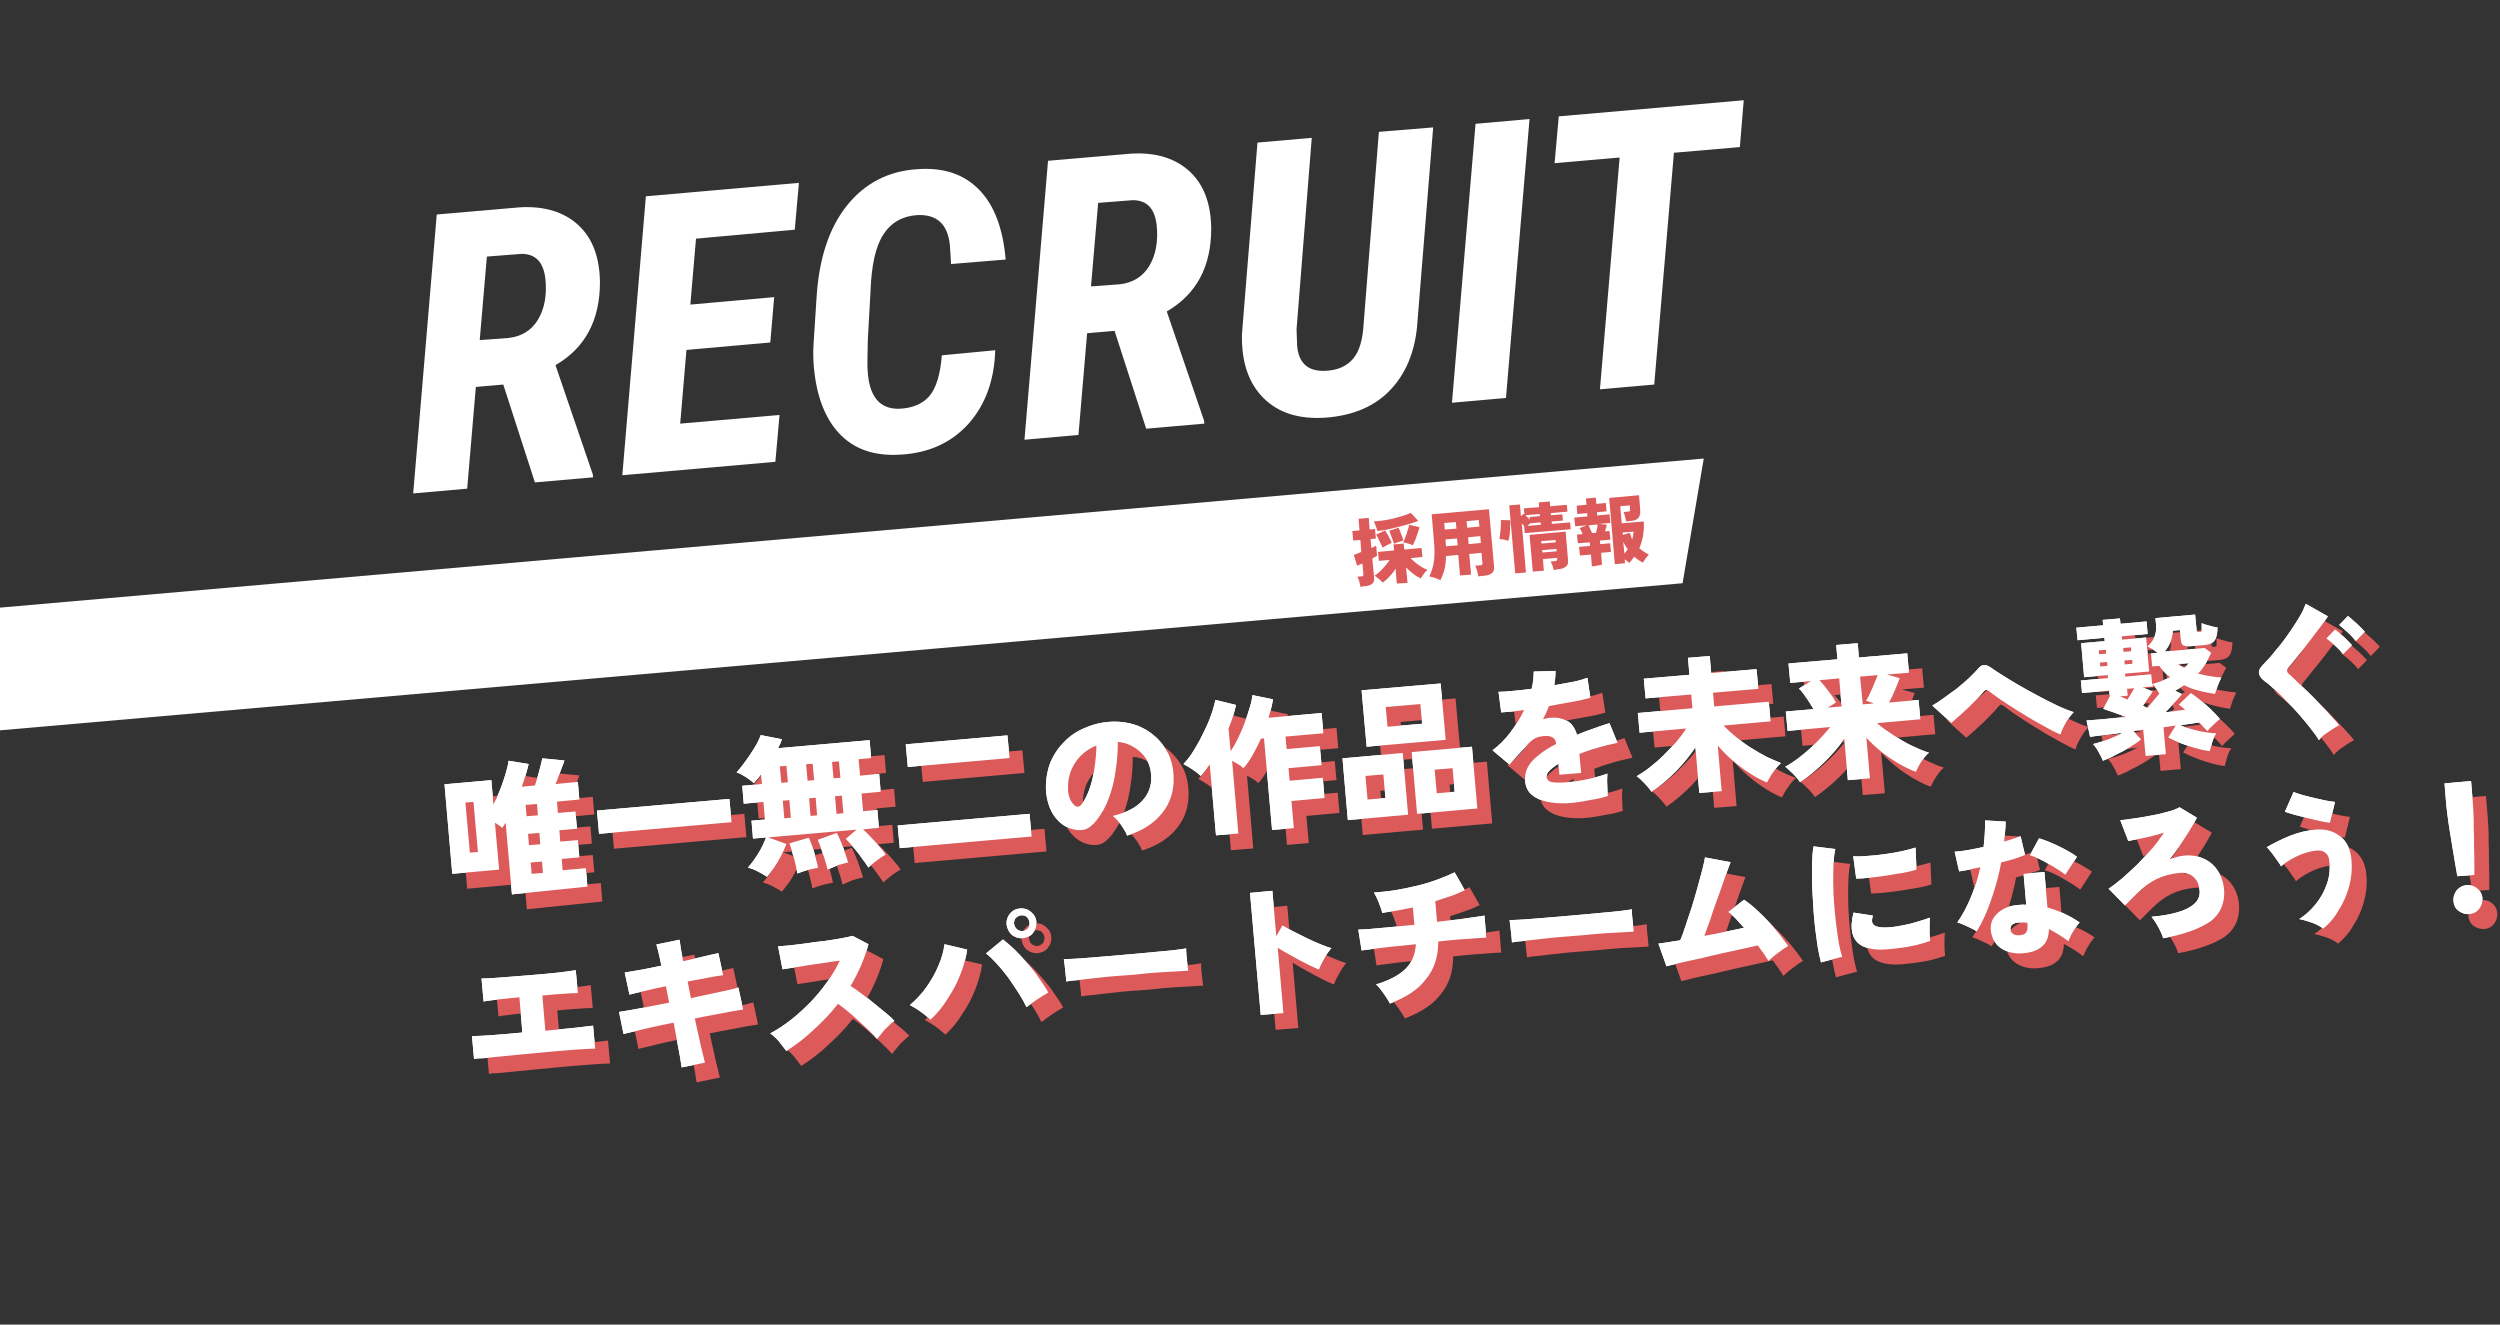 <?xml version="1.0" encoding="utf-8"?>
<!-- Generator: Adobe Illustrator 26.5.3, SVG Export Plug-In . SVG Version: 6.00 Build 0)  -->
<svg version="1.1" id="レイヤー_1" xmlns="http://www.w3.org/2000/svg" xmlns:xlink="http://www.w3.org/1999/xlink" x="0px"
	 y="0px" viewBox="0 0 838 444" style="enable-background:new 0 0 838 444;" xml:space="preserve">
<rect x="0" y="0" width="838" height="444" fill="#333333" stroke="none"/>
<style type="text/css">
	.st0{fill:#FFFFFF;}
	.st1{fill:#DC5A5A;}
</style>
<polygon class="st0" points="571.1,153.7 -156.8,217.4 -153.2,258.2 564,195.5 "/>
<path class="st0" d="M168.7,128.9l-9.2,0.8l-2.9,34.1l-18.1,1.6l7.9-93.5l27.8-2.4c8.2-0.5,14.8,1.5,19.6,5.9s7.2,10.8,7.3,19.2
	c0,12.7-4.9,22-14.9,27.8l12.5,36.6l0.1,1l-19.5,1.7L168.7,128.9z M160.8,114l9.6-0.7c4.4-0.5,7.7-2.5,9.9-6.1s3.1-8.3,2.5-13.9
	c-0.7-5.5-3.3-8.2-8-8.2L163.2,86L160.8,114z M258.2,114.8l-28.1,2.5L228,142l33.3-2.9l-1.4,15.7l-51.3,4.5l7.9-93.5l51.3-4.5
	L266.4,77l-33.1,3l-1.9,22.1l28.1-2.5L258.2,114.8z M333.6,117.4c-0.3,10.1-3.3,18.3-9,24.7c-5.7,6.3-13.3,9.8-22.9,10.3
	c-8.2,0.5-14.8-1.6-19.7-6.4c-4.9-4.8-7.9-11.9-9-21.1c-0.4-3.2-0.5-6.4-0.3-9.6l1-15.4c0.8-13.2,4.2-23.5,10.2-31
	s13.9-11.6,23.7-12.2c8.6-0.6,15.4,1.6,20.5,6.8c5.1,5.1,8.1,13,9,23.5l-18.3,1.5l-0.4-6.3c-0.7-7.1-4.4-10.4-10.9-10.1
	c-5,0.3-8.8,2.5-11.4,6.5s-4,10.4-4.3,19l-0.9,16.1c-0.1,5.1-0.2,8.4-0.1,10c0.4,9.1,4,13.6,10.8,13.3c4.3-0.2,7.6-1.6,9.9-4.2
	c2.3-2.7,3.7-7.3,4.2-13.7L333.6,117.4z M373.6,110.9l-9.2,0.8l-2.9,34.1l-18.1,1.6l7.9-93.5l27.8-2.4c8.2-0.5,14.8,1.5,19.6,5.9
	c4.8,4.4,7.2,10.8,7.3,19.2c0,12.7-4.9,22-14.9,27.8l12.5,36.6l0.1,1l-19.5,1.7L373.6,110.9z M365.7,96l9.6-0.7
	c4.4-0.5,7.7-2.5,9.9-6.1c2.2-3.6,3.1-8.3,2.5-13.9c-0.7-5.5-3.3-8.2-8-8.2L368.1,68L365.7,96z M480.4,42.7l-5.2,64.2
	c-0.5,9.7-3.4,17.5-8.7,23.3c-5.3,5.9-12.8,9.1-22.2,9.8c-8.9,0.6-15.8-1.6-20.8-6.6s-7.4-12.1-7.2-21.4l5.2-64.2l18.2-1.6
	l-5.1,64.2l0.2,5.5c0.5,5.9,3.7,8.7,9.6,8.4c4.1-0.2,7.1-1.6,9.2-4.1s3.2-6.4,3.5-11.8l5.1-64.2L480.4,42.7z M504.8,133.4l-18.1,1.6
	l7.9-93.5l18.1-1.6L504.8,133.4z M583.2,49.3l-22.1,1.9l-6.6,77.7l-18.2,1.6l6.6-77.7l-21.8,1.9l1.4-15.7l62-5.4L583.2,49.3z"/>
<path class="st1" d="M468.2,195.6l-0.4-5c-0.6,1-1.3,1.9-2.1,2.7c-0.8,0.9-1.5,1.5-2.3,2c-0.2-0.3-0.5-0.6-0.8-0.9
	c-0.3-0.3-0.7-0.6-1-0.8c-0.3-0.3-0.6-0.5-0.9-0.6c0.6-0.4,1.2-0.8,1.8-1.4c0.6-0.6,1.2-1.2,1.8-1.9c0.6-0.7,1.1-1.4,1.5-2l-3.6,0.3
	l-0.3-3l5.4-0.5l-0.2-2l3.4-0.3l0.2,2l5.8-0.5l0.3,3l-4,0.4c0.5,0.5,1.1,1,1.8,1.6c0.6,0.5,1.3,1,2,1.4s1.3,0.7,1.9,0.9
	c-0.2,0.2-0.5,0.5-0.8,0.8s-0.5,0.7-0.8,1.1c-0.3,0.4-0.5,0.7-0.6,1c-0.7-0.3-1.6-0.8-2.5-1.5s-1.7-1.4-2.5-2.2l0.5,5.2L468.2,195.6
	z M456,196.7c0-0.3-0.1-0.7-0.2-1.1c-0.1-0.4-0.2-0.9-0.4-1.3c-0.1-0.4-0.3-0.8-0.4-1l1.3-0.1c0.3,0,0.5-0.1,0.6-0.2
	c0.1-0.1,0.1-0.3,0.1-0.6l-0.3-3.5c-0.4,0.1-0.7,0.3-1,0.4c-0.3,0.1-0.6,0.2-0.8,0.3l-1.1-3.6c0.3-0.1,0.7-0.2,1.1-0.4
	s0.9-0.3,1.4-0.6l-0.3-4l-2.4,0.2l-0.3-3.2l2.4-0.2l-0.3-3.9l3.4-0.3l0.3,3.9l1.8-0.2l0.3,3.2l-1.8,0.2l0.3,3
	c0.7-0.3,1.2-0.6,1.6-0.8l0.3,3.4c-0.2,0.1-0.4,0.3-0.7,0.4c-0.3,0.2-0.6,0.3-0.9,0.5l0.6,6.4c0.1,1-0.1,1.7-0.7,2.1
	c-0.5,0.5-1.4,0.7-2.5,0.8L456,196.7z M461.7,178c-0.1-0.5-0.3-1-0.5-1.6s-0.5-1.1-0.7-1.6c1.1-0.1,2.3-0.2,3.5-0.4s2.4-0.4,3.5-0.7
	s2.1-0.6,3.1-0.9c0.9-0.3,1.7-0.6,2.3-0.9l2.5,2.7c-0.8,0.3-1.8,0.7-3,1c-1.1,0.3-2.3,0.7-3.6,1c-1.2,0.3-2.5,0.6-3.7,0.9
	C463.8,177.7,462.7,177.9,461.7,178z M473.6,182.8c-0.4-0.2-1-0.5-1.6-0.6c-0.6-0.2-1.1-0.3-1.6-0.4c0.2-0.3,0.3-0.8,0.5-1.3
	s0.4-1.1,0.6-1.6c0.2-0.6,0.3-1.1,0.5-1.6s0.3-1,0.3-1.4l3.5,0.8c-0.1,0.6-0.3,1.2-0.6,2c-0.3,0.8-0.5,1.5-0.8,2.3
	C474.1,181.6,473.8,182.2,473.6,182.8z M463.4,183.6c-0.1-0.4-0.3-0.8-0.6-1.4c-0.3-0.6-0.5-1.1-0.8-1.7c-0.3-0.5-0.5-1-0.7-1.3
	l3-1.4c0.2,0.4,0.5,0.8,0.8,1.3s0.6,1.1,0.8,1.6c0.3,0.5,0.5,0.9,0.6,1.3c-0.5,0.2-1,0.4-1.5,0.7
	C464.3,183.1,463.8,183.3,463.4,183.6z M467.3,182.3c-0.1-0.4-0.3-0.9-0.5-1.4c-0.2-0.6-0.4-1.1-0.6-1.6c-0.2-0.6-0.4-1-0.5-1.4
	l3.1-1c0.2,0.4,0.4,0.8,0.6,1.4c0.2,0.5,0.4,1.1,0.6,1.6s0.3,0.9,0.4,1.3c-0.5,0.1-1,0.3-1.6,0.5
	C468.2,181.8,467.7,182.1,467.3,182.3z M482.8,194.5c-0.6-0.3-1.2-0.6-1.9-0.8c-0.7-0.2-1.3-0.4-1.8-0.5c0.7-1.4,1.2-2.9,1.5-4.7
	s0.3-4,0.1-6.6l-0.8-9.5l19.2-1.7l1.7,19.1c0.1,1-0.1,1.8-0.7,2.3s-1.5,0.8-2.7,0.9l-1.9,0.2c0-0.3-0.1-0.7-0.2-1.2
	s-0.2-0.9-0.4-1.3c-0.1-0.5-0.3-0.8-0.4-1.1l1.6-0.1c0.3,0,0.6-0.1,0.7-0.2c0.1-0.1,0.2-0.3,0.1-0.7l-0.3-3.3l-4.1,0.4l0.6,6.9
	l-3.7,0.3l-0.6-6.9l-4.1,0.4c0,1.6-0.2,3.1-0.5,4.4C483.9,192,483.4,193.3,482.8,194.5z M492.3,182.4l4.1-0.4l-0.2-2.3l-4.1,0.4
	L492.3,182.4z M491.8,176.9l4.1-0.4l-0.2-2.2l-4.1,0.4L491.8,176.9z M484.7,183.1l3.9-0.3l-0.2-2.3l-3.9,0.3l0.1,0.7
	c0,0.3,0,0.5,0,0.8C484.7,182.6,484.7,182.9,484.7,183.1z M484.3,177.5l3.9-0.3L488,175l-3.9,0.3L484.3,177.5z M507.9,192.2l-2-22.8
	l3.6-0.3l0.3,3.9l1-0.8l0.1,0.1c0.1,0,0.1,0.1,0.1,0.1l-0.2-2l5.1-0.4l-0.1-1.6l3.7-0.3l0.1,1.6l5.6-0.5l0.2,2.3l-5.6,0.5l0.1,0.7
	l3.8-0.3l0.2,2.1l-3.8,0.3l0.1,0.8l6.1-0.5l0.2,2.3l-15.4,1.3l-0.2-2.3c-0.1-0.2-0.3-0.4-0.4-0.5c-0.1-0.2-0.3-0.4-0.4-0.5l1.4,16.5
	L507.9,192.2z M520.8,191.1c-0.1-0.5-0.2-1-0.4-1.5s-0.4-1-0.6-1.4l1.3-0.1c0.3,0,0.6-0.1,0.7-0.2c0.1-0.1,0.2-0.3,0.2-0.7V187
	l-4.8,0.4l0.3,3.9l-3.7,0.3l-1.1-12.3l12.1-1.1l0.8,9.5c0.1,1-0.1,1.8-0.7,2.2c-0.5,0.5-1.4,0.8-2.6,0.9L520.8,191.1z M505.6,181.3
	c-0.3-0.1-0.6-0.2-1-0.3s-0.7-0.2-1.1-0.2c-0.4-0.1-0.7-0.1-0.9-0.1c0.1-0.4,0.1-0.8,0.2-1.4c0.1-0.6,0.1-1.2,0.2-1.8
	c0-0.6,0.1-1.2,0.1-1.8s0-1,0-1.4l3.1,0.1c0.1,0.6,0.1,1.3,0,2c0,0.7-0.1,1.4-0.1,2.1c-0.1,0.7-0.1,1.3-0.2,1.8
	C505.7,180.7,505.6,181.1,505.6,181.3z M517,185.2l4.8-0.4l-0.1-0.8l-4.8,0.4L517,185.2z M516.7,182.2l4.8-0.4l-0.1-0.8l-4.8,0.4
	L516.7,182.2z M512.8,174.2l-0.1-0.9l3.5-0.3l-0.1-0.7l-4.8,0.4c0.2,0.2,0.5,0.4,0.7,0.7C512.4,173.7,512.6,174,512.8,174.2z
	 M512,176.3l4.5-0.4l-0.1-0.8l-3.4,0.3c-0.2,0.1-0.3,0.3-0.5,0.4C512.3,176,512.2,176.2,512,176.3z M550.7,188.6
	c-0.5-0.3-1-0.5-1.5-0.9c-0.5-0.3-0.9-0.7-1.4-1.1c-0.3,0.4-0.5,0.7-0.8,1.1c-0.3,0.4-0.6,0.7-0.9,1c-0.4-0.4-0.9-0.8-1.5-1.2
	l0.1,1.3l-3.4,0.3l-1.9-22.2l10-0.9l0.4,4.8c0.1,1.3-0.1,2.2-0.6,2.8s-1.3,0.9-2.4,1l-1.7,0.2c-0.1-0.5-0.2-1.1-0.4-1.7
	c-0.2-0.7-0.3-1.2-0.5-1.5l1.5-0.1c0.3,0,0.5-0.1,0.6-0.2c0.1-0.1,0.2-0.3,0.1-0.6l-0.1-1.3l-3.2,0.3l0.5,5.7l7.4-0.6
	c0.1,1.5,0,3.1-0.2,4.6c-0.3,1.5-0.7,3-1.3,4.4c0.5,0.4,1,0.8,1.5,1.1s1.1,0.7,1.7,1c-0.3,0.3-0.7,0.8-1.1,1.3
	C551.3,187.6,551,188.1,550.7,188.6z M533.6,189.9l-0.3-4l-3.7,0.3l-0.3-2.9l3.7-0.3l-0.1-1.2l-4,0.3l-0.3-2.9l1.9-0.2
	c-0.2-0.4-0.3-0.7-0.5-1.1c-0.2-0.4-0.4-0.7-0.5-0.9l2.4-0.9l-3.9,0.3l-0.3-2.9l4.4-0.4L532,172l-3.3,0.3l-0.2-2.8l3.3-0.3l-0.2-2.1
	l3.3-0.3l0.2,2.1l3.2-0.3l0.2,2.8l-3.2,0.3l0.1,1.1l4.1-0.4l0.3,2.9l-3.8,0.3l2.6,0.3c-0.1,0.3-0.1,0.7-0.3,1.1
	c-0.1,0.4-0.2,0.8-0.3,1.1l1.5-0.1l0.3,2.9l-3.5,0.3l0.1,1.2l3.3-0.3l0.3,2.9l-3.3,0.3l0.3,4L533.6,189.9z M533.7,178.7l1.3-0.1
	c0.1-0.4,0.2-0.9,0.3-1.4s0.2-1,0.2-1.4l-3,0.3c0.2,0.4,0.4,0.8,0.6,1.3C533.3,177.9,533.5,178.4,533.7,178.7z M547.1,180.8
	c0.1-0.4,0.3-0.9,0.3-1.3c0.1-0.4,0.1-0.8,0.2-1.3l-3.7,0.3l0.1,0.8l2.3-0.7c0.1,0.4,0.3,0.8,0.4,1.1
	C546.8,180.1,546.9,180.4,547.1,180.8z M544.5,185.6c0.4-0.5,0.8-1,1.1-1.5c-0.3-0.4-0.5-0.8-0.8-1.2c-0.2-0.4-0.5-0.8-0.7-1.3
	L544.5,185.6z"/>
<g>
	<g>
		<path class="st0" d="M171.6,299.8l-2.1-24c-0.2,0.3-0.4,0.6-0.6,0.9c-0.2,0.2-0.4,0.5-0.5,0.8c-0.3-0.2-0.7-0.5-1.1-0.8
			c-0.4-0.3-0.9-0.6-1.4-0.9l1.4,15.7l-15.7,1.4l-2.6-30l15.7-1.4l0.7,8.2c0.8-1.5,1.5-3.1,2.2-4.9s1.3-3.5,1.8-5.2s0.9-3.2,1.1-4.6
			l6.7,1.1c-0.3,1.2-0.6,2.4-1,3.7c-0.4,1.3-0.8,2.6-1.3,3.9l4.4-0.4c0.3-0.9,0.6-1.8,0.9-2.9c0.3-1.1,0.6-2.2,0.9-3.3
			c0.3-1.1,0.5-2.1,0.7-2.9l7.4,0.7c-0.2,0.6-0.4,1.3-0.8,2.2c-0.3,0.9-0.7,1.8-1.1,2.9c-0.3,1-0.7,1.9-1.1,2.8l7.5-0.7l0.5,5.9
			l-7.5,0.7l0.3,3.8l5.9-0.5l0.5,5.8l-5.9,0.5l0.3,3.8l5.9-0.5l0.5,5.8l-5.9,0.5l0.3,3.8l7.8-0.7l0.5,6.2L171.6,299.8z M157.5,285.8
			l2.7-0.2l-1.5-16.8L156,269L157.5,285.8z M178.2,292.9l3.8-0.3l-0.3-3.8l-3.8,0.3L178.2,292.9z M177.3,283.3l3.8-0.3l-0.3-3.8
			l-3.8,0.3L177.3,283.3z M176.5,273.6l3.8-0.3l-0.3-3.8l-3.8,0.3L176.5,273.6z M200.8,279.5l-0.7-7.8l44.4-3.9l0.7,7.8L200.8,279.5
			z M257.1,293.9c-0.9-0.6-1.9-1.2-3.1-1.8c-1.1-0.6-2.2-1-3.3-1.3c1.1-1.2,2.2-2.7,3.4-4.6s2-3.7,2.7-5.5l-4.4,0.4l-0.5-6l4.5-0.4
			l-0.5-5.9l-6.6,0.6l-0.5-6l6.6-0.6l-0.3-3.2c-0.5,0.6-0.9,1.1-1.3,1.6c-0.4,0.5-0.8,0.9-1.1,1.3c-0.8-0.7-1.7-1.4-2.8-2.1
			s-2.1-1.2-3-1.5c0.7-0.8,1.5-1.7,2.3-2.8c0.8-1.1,1.6-2.2,2.4-3.4c0.8-1.2,1.5-2.3,2.1-3.4c0.6-1.1,1-2.1,1.3-2.9l7.1,1.4
			c-0.3,0.9-0.7,1.9-1.3,3l30.7-2.7l0.5,6l-4.2,0.4l0.5,5.5l6.4-0.6l0.5,6l-6.4,0.6l0.5,5.9l4.8-0.4l0.5,6l-5.3,0.5
			c0.9,0.8,1.8,1.7,2.8,2.8c1,1,1.9,2,2.7,3c0.9,1,1.6,1.9,2.1,2.7c-1,0.5-2,1.2-3.1,2c-1.1,0.9-2,1.6-2.7,2.3
			c-0.5-0.8-1.2-1.8-2.1-3c-0.8-1.2-1.7-2.3-2.7-3.5s-1.9-2.2-2.8-3.1l3.6-3.1l-29.6,2.6l6.1,2.2c-0.5,1.3-1.1,2.6-1.8,4
			c-0.7,1.4-1.5,2.7-2.3,3.9C258.6,292,257.8,293,257.1,293.9z M267.3,292.8c-0.2-1-0.4-2.1-0.7-3.3c-0.3-1.2-0.6-2.5-1-3.7
			c-0.3-1.2-0.7-2.3-1-3.1l6.5-1.9c0.4,0.7,0.7,1.7,1.2,2.9c0.4,1.2,0.8,2.5,1.1,3.8c0.4,1.3,0.6,2.5,0.8,3.4
			c-0.9,0.1-2.1,0.4-3.4,0.7C269.4,292,268.3,292.4,267.3,292.8z M277.4,291.5c-0.2-1-0.5-2-0.9-3.3c-0.4-1.2-0.8-2.4-1.2-3.6
			c-0.4-1.2-0.8-2.2-1.2-3.1l6.4-2.3c0.4,0.7,0.8,1.6,1.3,2.8c0.5,1.2,1,2.4,1.4,3.7c0.4,1.3,0.8,2.4,1.1,3.4
			c-0.9,0.2-2,0.5-3.4,0.9C279.5,290.6,278.3,291.1,277.4,291.5z M280.4,272.8l2.3-0.2l-0.5-5.9l-2.3,0.2L280.4,272.8z M262.9,274.3
			l2.2-0.2l-0.5-5.9l-2.2,0.2L262.9,274.3z M271.7,273.5l2.2-0.2l-0.5-5.9l-2.2,0.2L271.7,273.5z M279.4,260.9l2.3-0.2l-0.5-5.5
			l-2.3,0.2L279.4,260.9z M261.9,262.4l2.2-0.2l-0.5-5.5l-2.2,0.2L261.9,262.4z M270.7,261.7l2.2-0.2l-0.5-5.5l-2.2,0.2L270.7,261.7
			z M301.6,284.3l-0.7-7.6l44.2-3.9l0.7,7.6L301.6,284.3z M304.3,257.1l-0.7-7.6l34.1-3l0.7,7.6L304.3,257.1z M377.8,280.1
			c-0.2-0.7-0.6-1.4-1.1-2.2c-0.5-0.9-1.1-1.7-1.8-2.5c-0.6-0.8-1.3-1.4-1.9-1.9c4.6-1.1,8-2.9,10-5.2c2.1-2.3,3-5,2.9-8
			c-0.1-2.3-0.6-4.2-1.7-5.9c-1.1-1.7-2.5-3-4.2-4s-3.4-1.6-5.3-1.7c0,3-0.2,6.1-0.7,9.3c-0.4,3.2-1.1,6.2-2.2,9.2
			c-1,2.9-2.4,5.4-4.1,7.6c-1.4,1.8-2.8,2.9-4.2,3.3c-1.4,0.3-2.9,0.2-4.5-0.3s-3-1.4-4.2-2.6c-1.3-1.3-2.3-2.8-3-4.7
			c-0.7-1.8-1.1-3.8-1.2-5.9c-0.1-3.1,0.4-6.1,1.4-8.8c1.1-2.7,2.7-5.1,4.7-7.1c2-2.1,4.4-3.7,7.2-4.8c2.8-1.2,5.8-1.9,9-2
			c2.7-0.1,5.3,0.3,7.7,1.1c2.4,0.8,4.6,2.1,6.4,3.7c1.9,1.6,3.4,3.6,4.6,5.9c1.1,2.3,1.7,4.8,1.8,7.6c0.2,4.8-1.1,9-3.9,12.4
			C386.8,276,382.9,278.5,377.8,280.1z M362.3,269.9c1-1.2,1.9-2.8,2.7-4.9c0.8-2.1,1.4-4.5,1.8-7.1s0.7-5.3,0.7-8
			c-2,0.8-3.7,1.9-5.2,3.4c-1.4,1.4-2.5,3.1-3.3,5c-0.7,1.9-1.1,4-1,6.2c0,1.3,0.3,2.4,0.7,3.4c0.4,0.9,1,1.7,1.8,2.3
			C361.1,270.5,361.7,270.5,362.3,269.9z M407.6,280l-2.1-23.8c-0.5,0.7-1,1.4-1.5,2.1c-0.5,0.6-1,1.2-1.5,1.8
			c-0.7-0.7-1.6-1.4-2.8-2.2c-1.1-0.7-2.1-1.3-3-1.8c0.8-0.8,1.7-1.9,2.6-3.2c0.9-1.4,1.8-2.9,2.7-4.5c0.9-1.7,1.7-3.4,2.5-5.1
			c0.8-1.7,1.4-3.4,1.9-4.9s0.8-2.8,1-3.8l6.9,1.7c-0.5,2.4-1.3,5.1-2.5,7.9l0.7,7.6c0.9-1.3,1.7-2.7,2.5-4.4s1.6-3.4,2.2-5.1
			c0.7-1.8,1.2-3.5,1.7-5.1s0.8-3,0.9-4.2l6.9,1.4c-0.3,2-0.8,4-1.5,6.2L443,239l0.6,6.8l-12.7,1.1l0.4,4.2l11.1-1l0.6,6.4l-11.1,1
			l0.4,4.2l11.1-1l0.6,6.8l-11.1,1l0.8,9.1l-7.3,0.6l-2.7-30.7l-1,0.1c-0.9,1.9-1.8,3.7-2.8,5.5c-1,1.7-2,3.2-3.1,4.4
			c-0.5-0.4-1-0.9-1.7-1.3s-1.4-0.8-2.1-1.2l2.1,24.4L407.6,280z M458.1,250.3l-1.7-18.9l26.5-2.3l1.7,18.9L458.1,250.3z
			 M451.8,274.9l-1.8-20.7l20.2-1.8l1.8,20.7L451.8,274.9z M475,272.8l-1.8-20.7l20.2-1.8l1.8,20.7L475,272.8z M465.1,243.6l11.6-1
			l-0.6-6.6l-11.6,1L465.1,243.6z M458.4,268l6-0.5l-0.7-7.9l-6,0.5L458.4,268z M481.6,265.9l6-0.5l-0.7-7.9l-6,0.5L481.6,265.9z
			 M527.3,269.1c-2.9,0.3-5.6,0.2-7.9-0.2c-2.3-0.4-4.2-1.1-5.7-2.3c-1.5-1.1-2.3-2.8-2.5-4.9c-0.1-1.7,0.2-3.2,1-4.7
			c0.8-1.4,2.1-2.8,3.7-4c1.6-1.3,3.5-2.5,5.7-3.6v-0.2c-0.1-0.9-0.4-1.5-1-1.9s-1.3-0.6-2.1-0.6c-1.4,0-2.7,0.2-3.8,0.7
			c-1,0.5-2.2,1.5-3.4,3c-0.4,0.4-0.9,1-1.6,1.7c-0.7,0.8-1.4,1.5-2.1,2.3s-1.2,1.4-1.6,1.9l-5.7-4.8c2.1-1.6,4.1-3.5,5.9-5.9
			s3.4-4.9,4.7-7.6c-3.5,0.5-6.1,0.7-7.7,0.8l-0.9-6.9c1.2,0,2.7-0.1,4.7-0.3s4.1-0.4,6.4-0.7c0.5-2,0.7-3.9,0.7-5.8l7.3-0.2
			c0,0.8,0,1.6-0.1,2.4c-0.1,0.8-0.2,1.6-0.3,2.4c2.3-0.4,4.5-0.8,6.5-1.2s3.5-0.9,4.6-1.3l1,6.7c-0.9,0.2-2.1,0.5-3.6,0.9
			c-1.5,0.3-3.1,0.6-4.9,0.9c-1.7,0.3-3.6,0.6-5.4,1c-0.3,0.8-0.6,1.5-0.9,2.2c-0.3,0.7-0.7,1.4-1.1,2.2c0.9-0.3,1.8-0.5,2.7-0.5
			c2-0.2,3.7,0.2,5.3,1s2.7,2.4,3.4,4.7c1.7-0.7,3.5-1.4,5.3-2c1.8-0.7,3.7-1.3,5.6-1.9l2.7,6.6c-2.4,0.5-4.6,1-6.8,1.7
			c-2.2,0.6-4.2,1.3-6,2l0.6,6.4l-7.3,0.6l-0.3-3.7c-1.3,0.8-2.3,1.6-3,2.3s-1,1.4-1,2c0.1,1,0.7,1.7,2,1.9c1.2,0.2,3.2,0.2,6.1-0.1
			c1.2-0.1,2.5-0.3,4-0.6c1.5-0.3,3.1-0.6,4.5-1c1.5-0.4,2.8-0.8,3.8-1.2c0,0.6-0.1,1.4-0.1,2.4s0.1,1.9,0.1,2.9
			c0,0.9,0.1,1.7,0.2,2.2c-1.6,0.5-3.4,1-5.6,1.3C531.1,268.6,529.1,268.9,527.3,269.1z M569.6,265.8l-1.3-15.3
			c-1.8,2.7-3.9,5.3-6.4,7.9c-2.5,2.5-5.2,4.9-8.3,7c-0.4-0.6-0.9-1.2-1.5-1.9c-0.6-0.7-1.3-1.4-1.9-2c-0.6-0.6-1.2-1.1-1.6-1.3
			c1.3-0.8,2.8-1.7,4.3-2.9c1.5-1.2,3.1-2.5,4.6-4s2.9-3,4.3-4.5c1.3-1.6,2.5-3.1,3.4-4.6l-15.6,1.4L549,239l18.3-1.6l-0.4-4.6
			l-15.3,1.3l-0.6-6.6l15.3-1.3l-0.5-5.7l7.3-0.6l0.5,5.7l15.2-1.3l0.6,6.6l-15.2,1.3l0.4,4.6l18.3-1.6l0.6,6.6l-15.8,1.4
			c1.3,1.3,2.7,2.6,4.3,3.9c1.6,1.3,3.2,2.5,5,3.6c1.7,1.1,3.5,2.1,5.2,3c1.7,0.8,3.4,1.5,4.8,2.1c-0.9,0.7-1.7,1.7-2.6,3
			c-0.9,1.2-1.5,2.4-2.1,3.5c-1.7-0.7-3.6-1.7-5.5-2.9c-1.9-1.2-3.9-2.7-5.8-4.3c-1.9-1.6-3.6-3.3-5.2-5.2l1.3,15.3L569.6,265.8z
			 M619.4,261.5l-1.2-13.9c-1.8,2.7-4,5.2-6.5,7.7c-2.5,2.5-5.2,4.7-8.3,6.9c-0.4-0.6-0.9-1.2-1.5-1.9c-0.6-0.7-1.2-1.3-1.9-1.9
			c-0.6-0.6-1.2-1.1-1.6-1.4c1.6-0.8,3.3-2,5.1-3.4s3.6-3,5.3-4.7c1.8-1.8,3.3-3.5,4.7-5.2l-14.3,1.3l-0.6-6.5l9.3-0.8
			c-0.7-1.2-1.5-2.5-2.4-3.8s-1.7-2.4-2.5-3.1l4-2.5l-6.9,0.6l-0.6-6.5l16.4-1.4l-0.4-4.8l7.2-0.6l0.4,4.8l16.2-1.4l0.6,6.5
			l-7.4,0.6l4.3,1.2c-0.4,1.2-1,2.5-1.6,4s-1.3,2.9-2,4.2l9.9-0.9l0.6,6.5l-14.5,1.3c1.7,1.5,3.6,2.8,5.6,4.1s4,2.5,6.1,3.5
			s4,1.8,5.7,2.3c-0.9,0.7-1.7,1.7-2.5,2.9s-1.4,2.4-1.9,3.5c-1.7-0.6-3.6-1.5-5.5-2.6s-3.9-2.4-5.8-3.9c-1.9-1.5-3.6-3.1-5.3-4.9
			l1.2,13.6L619.4,261.5z M612.7,237.2l4.6-0.4l-0.8-9.4l-6.6,0.6c1,1.1,2.1,2.4,3.1,3.8c1.1,1.4,1.9,2.6,2.4,3.7L612.7,237.2z
			 M624.4,236.1l3.7-0.3c-0.5-0.2-0.9-0.4-1.4-0.5c-0.4-0.2-0.8-0.3-1.2-0.4c0.4-0.7,0.9-1.5,1.3-2.5c0.5-1,1-2.1,1.4-3.2
			c0.5-1.1,0.9-2.1,1.2-2.9l-5.9,0.5L624.4,236.1z M690.7,246.2c-1.3-0.5-2.7-1.2-4.3-2.1c-1.6-0.9-3.3-1.8-5.2-2.9
			c-1.8-1.1-3.6-2.2-5.4-3.3c-1.8-1.1-3.5-2.3-5.1-3.3c-1.6-1.1-2.9-2.1-4.1-3c-0.4-0.3-0.7-0.4-0.9-0.4s-0.4,0.2-0.7,0.5
			c-1.4,1.7-3.1,3.4-5,5.3c-1.9,1.8-3.9,3.6-5.9,5.3l-6.4-5.8c1.1-0.6,2.3-1.4,3.7-2.4s2.9-2.1,4.4-3.2c1.5-1.2,2.9-2.4,4.2-3.6
			c1.3-1.2,2.3-2.3,3.1-3.2c0.7-0.8,1.3-1.2,2-1.2s1.4,0.3,2.3,0.9c0.8,0.6,2,1.4,3.6,2.4s3.5,2.2,5.6,3.4s4.2,2.4,6.5,3.6
			c2.2,1.2,4.4,2.3,6.5,3.3s3.9,1.7,5.5,2.2c-0.6,0.6-1.1,1.3-1.8,2.2c-0.6,0.9-1.1,1.8-1.6,2.8
			C691.2,244.6,690.9,245.4,690.7,246.2z M704.9,255c-0.4-1-0.9-2-1.5-3c-0.5-1-1.1-1.8-1.8-2.6c1.7-0.4,3.5-1,5.2-1.6
			c1.7-0.7,3.3-1.4,4.7-2.2c-2.2,0.3-4.3,0.6-6.3,0.8c-1.9,0.2-3.4,0.4-4.6,0.6l-1.2-5.5c1.4-0.1,3.1-0.2,5.3-0.4s4.5-0.5,7.1-0.7
			c0.2,0,0.3,0,0.4,0c0.2,0,0.3,0,0.5,0c-1.4-0.6-2.8-1.1-4.2-1.6s-2.6-0.9-3.5-1.2l2.2-4.2l-0.2-1.9l-9.1,0.8l-0.4-4.2l9.1-0.8
			l-0.1-1l-7.9,0.7l-1-11.4l7.9-0.7l-0.1-1.1l-9,0.8l-0.4-4.2l9-0.8l-0.2-1.8l5.8-0.5l0.2,1.8l8.7-0.8l0.4,4.2l-8.7,0.8l0.1,1.1
			l8.1-0.7l1,11.4l-8.1,0.7l0.1,1l8.7-0.8l0.3,3.3c1-0.3,2.1-0.6,3.1-1s2-0.9,2.9-1.3c-0.7-0.5-1.3-1.1-1.9-1.7
			c-0.6-0.7-1.2-1.3-1.7-2.1l-2.4,0.2L721,219l2.3-0.2c-0.6-0.4-1.2-0.8-1.8-1.2c-0.6-0.3-1.2-0.6-1.7-0.9c1.2-1.1,2-2.2,2.4-3.3
			c0.5-1.1,0.6-2.5,0.5-4.1l-0.2-2.1l13.3-1.2l0.5,5.2c0,0.3,0.1,0.4,0.2,0.5c0.1,0.1,0.3,0.1,0.6,0.1h0.3c0.4,0,0.6-0.2,0.6-0.5
			s0-1.1,0-2.4c0.8,0.3,1.6,0.6,2.5,0.8c0.9,0.3,1.8,0.5,2.8,0.6c0,1.5-0.2,2.6-0.5,3.5c-0.3,0.8-0.8,1.4-1.5,1.8
			c-0.7,0.4-1.7,0.6-3,0.7l-3.9,0.3c-1.3,0.1-2.1,0-2.6-0.3c-0.5-0.4-0.7-1-0.8-1.8l-0.3-3.3l-2.4,0.2c0,2.5-0.9,4.8-2.7,7l13.4-1.2
			l2.2,1.6c-0.6,1.3-1.2,2.5-1.9,3.7s-1.5,2.3-2.5,3.3c1.2,0.3,2.4,0.6,3.7,0.8s2.6,0.4,4.1,0.5c-0.4,0.8-0.8,1.7-1.2,2.7
			c-0.3,1-0.7,1.9-0.9,2.8c-1.9-0.3-3.7-0.6-5.4-1.1c-1.7-0.4-3.4-1-5-1.8c-0.8,0.6-1.8,1.2-3,1.8l2.3,1.2c-0.6,0.8-1.4,1.7-2.5,2.8
			c-1,1.1-2,2.2-3.1,3.3c1.2-0.2,2.3-0.3,3.5-0.5c1.2-0.1,2.2-0.3,3.2-0.4c-0.4-0.3-0.7-0.6-1.1-0.9c-0.4-0.3-0.7-0.6-1.1-0.8
			l4.1-3.9c1,0.7,2.1,1.5,3.3,2.5s2.4,2,3.5,3.1s2.1,2.1,2.9,3.1c-0.7,0.6-1.5,1.3-2.2,2c-0.8,0.7-1.5,1.4-2,2.1
			c-0.4-0.5-0.8-0.9-1.3-1.4c-0.4-0.5-0.9-1-1.4-1.5c-0.9,0.1-1.8,0.2-2.9,0.4c-1.1,0.2-2.2,0.3-3.5,0.5c1.7,0.7,3.6,1.3,5.7,1.8
			c2.2,0.5,4.3,0.8,6.4,0.9c-0.5,0.8-1,1.8-1.3,2.8c-0.3,1.1-0.6,2.2-0.9,3.2c-1.4-0.2-3-0.5-4.6-1c-1.6-0.4-3.3-1-4.9-1.6
			c-1.6-0.6-3.1-1.3-4.4-2l2.5-4l-4.1,0.6l0.8,9l-6.8,0.6l-0.8-8.8l-3.3,0.4l2.6,2.9c-1.2,0.9-2.5,1.8-4,2.7s-3,1.7-4.5,2.4
			C707.7,253.9,706.2,254.5,704.9,255z M719.8,237.3c0.7-0.8,1.3-1.6,2-2.4c0.7-0.8,1.3-1.6,2-2.4c-0.6-1.1-1.3-2.2-2.2-3.2l0.1,0.8
			l-3.5,0.3l3.4,1.4c-0.4,0.6-0.8,1.3-1.5,2.2c-0.6,0.9-1.2,1.7-1.8,2.6c0.3,0.1,0.5,0.2,0.8,0.4
			C719.3,237.1,719.6,237.2,719.8,237.3z M713.1,234.5c0.4-0.6,0.8-1.2,1.2-1.9s0.8-1.3,1.1-1.9l-2.4,0.2l0.2,2.3l-2.6,0.2
			c0.4,0.1,0.8,0.3,1.2,0.5S712.6,234.3,713.1,234.5z M712.2,222.7l2.6-0.2l-0.1-1.3l-2.6,0.2L712.2,222.7z M711.8,218.5l2.6-0.2
			l-0.1-1.3l-2.6,0.2L711.8,218.5z M704,223.4l2.4-0.2l-0.1-1.3l-2.4,0.2L704,223.4z M703.6,219.3l2.4-0.2l-0.1-1.3l-2.4,0.2
			L703.6,219.3z M732.1,223.9c0.3-0.3,0.6-0.5,0.9-0.8c0.3-0.3,0.5-0.6,0.7-0.8l-3.6,0.3c0.3,0.2,0.6,0.5,1,0.7
			C731.4,223.4,731.8,223.6,732.1,223.9z M777.3,248.1c-0.7-1.2-1.7-2.6-2.9-4.1s-2.5-3.1-3.9-4.7c-1.4-1.6-2.8-3.1-4.3-4.5
			c-1.4-1.5-2.7-2.8-4-3.9c-1.2-1.1-2.2-2-3-2.5c-1.3-1-1.9-1.9-2-2.8c-0.1-0.9,0.4-1.8,1.3-2.7c0.7-0.7,1.6-1.7,2.7-2.9
			c1-1.2,2.1-2.6,3.3-4c1.2-1.5,2.3-3.1,3.4-4.7c1.1-1.6,2.1-3.2,3-4.7s1.5-2.9,2-4.2l7.4,4.2c-0.5,0.8-1.2,1.8-2.1,3
			c-0.9,1.1-1.8,2.4-2.8,3.7s-2.1,2.7-3.1,4c-1.1,1.3-2.1,2.5-3,3.7c-0.9,1.1-1.7,2.1-2.3,2.8c-0.6,0.8-0.5,1.5,0.3,2.2
			c0.7,0.5,1.6,1.4,2.7,2.5c1.2,1.1,2.4,2.3,3.8,3.6c1.4,1.4,2.7,2.7,4,4.1c1.4,1.4,2.6,2.7,3.7,3.9c1.1,1.2,2,2.2,2.6,3
			c-0.7,0.4-1.5,0.8-2.4,1.4c-0.9,0.6-1.7,1.2-2.6,1.8C778.4,246.9,777.7,247.5,777.3,248.1z M785.4,219.3c-0.7-1-1.6-1.9-2.7-2.9
			c-1.1-1-2.1-1.8-2.9-2.4l2.9-3c0.5,0.3,1.1,0.8,1.8,1.5c0.8,0.6,1.5,1.3,2.2,2s1.3,1.3,1.7,1.8L785.4,219.3z M789.7,214.9
			c-0.7-0.9-1.6-1.9-2.7-2.9c-1.1-1-2.1-1.8-2.9-2.5l2.9-3c0.5,0.3,1.1,0.8,1.8,1.5c0.8,0.6,1.5,1.3,2.2,2s1.3,1.3,1.7,1.8
			L789.7,214.9z M158.9,355l-0.7-7.7c1.4,0,3.6-0.1,6.4-0.3c2.9-0.2,6.3-0.5,10.5-0.9l-1-11.8c-1.8,0.2-3.5,0.3-5.1,0.5
			s-3,0.3-4.2,0.5c-1.2,0.1-2.1,0.3-2.7,0.4l-0.7-7.7c1.3,0,3.3-0.1,5.9-0.3c2.7-0.2,6-0.5,10.1-0.8c3.9-0.3,7.1-0.6,9.8-0.9
			s4.6-0.6,5.8-0.8l0.7,7.7c-0.9,0-2.4,0-4.4,0.2c-2,0.1-4.5,0.3-7.5,0.6l1,11.8c3.9-0.4,7.3-0.7,10.1-1s4.8-0.6,5.9-0.7l0.7,7.7
			c-2.8,0-9.5,0.5-20,1.5c-2.1,0.2-4.2,0.4-6.3,0.6s-4.1,0.4-6,0.6s-3.6,0.3-5,0.5C160.6,354.7,159.6,354.8,158.9,355z M228.5,357.8
			c-0.1-0.6-0.3-1.7-0.5-3.2c-0.3-1.5-0.6-3.2-1-5.3c-0.3-2-0.8-4.2-1.2-6.5c-2.3,0.5-4.5,0.9-6.7,1.4s-4.1,0.9-5.9,1.4
			c-1.7,0.4-3.1,0.7-4.2,1l-1.5-7.4c1.1-0.2,2.5-0.4,4.2-0.7c1.8-0.3,3.8-0.7,5.9-1.1c2.2-0.4,4.4-0.9,6.7-1.3l-1.1-5.5
			c-2.5,0.5-4.9,1-7.2,1.6c-2.2,0.5-3.9,0.9-5,1.2l-1.6-7.4c1.3-0.2,3.1-0.5,5.3-0.9s4.6-0.9,7-1.4c-0.3-1.5-0.6-2.9-0.9-4.1
			c-0.3-1.2-0.5-2.2-0.8-3l7.8-1.6c0.1,0.7,0.2,1.7,0.4,2.9c0.2,1.2,0.5,2.7,0.8,4.3c2.5-0.6,4.8-1.1,6.9-1.6
			c2.1-0.5,3.8-0.9,4.9-1.1l1.6,7.4c-0.6,0.1-1.6,0.2-2.8,0.4c-1.2,0.2-2.6,0.5-4.2,0.8c-1.6,0.3-3.2,0.6-4.9,0.9l1.1,5.6
			c2.2-0.5,4.3-1,6.4-1.4s3.9-0.9,5.6-1.2c1.7-0.4,3-0.7,3.9-1l1.6,7.4c-0.8,0.1-2,0.3-3.7,0.6s-3.6,0.7-5.8,1.1
			c-2.1,0.4-4.4,0.8-6.7,1.3c0.5,2.2,0.9,4.3,1.4,6.3c0.4,2,0.8,3.7,1.2,5.2s0.6,2.6,0.8,3.3L228.5,357.8z M263.6,352.3
			c-0.7-0.9-1.5-1.9-2.4-3.1c-0.9-1.1-1.9-2-3-2.8c2.4-1.3,4.7-2.8,7-4.6c2.3-1.8,4.4-3.8,6.5-5.9c2.1-2.2,3.9-4.4,5.6-6.8
			s3.1-4.7,4.2-7.1c-1.7,0.2-3.5,0.5-5.4,0.8s-3.8,0.5-5.6,0.8c-1.8,0.3-3.4,0.6-4.9,0.8c-1.5,0.2-2.5,0.4-3.3,0.5l-1.5-7.7
			c0.9,0,2.1-0.2,3.8-0.3c1.7-0.2,3.6-0.4,5.7-0.7c2.1-0.3,4.2-0.6,6.2-0.8c2.1-0.3,4-0.6,5.6-0.9c1.7-0.3,2.9-0.6,3.7-0.8l5.3,2.8
			c-0.6,2.4-1.5,4.8-2.5,7.2c-1,2.3-2.2,4.6-3.5,6.8c1.3,0.8,2.6,1.7,4,2.8c1.4,1,2.8,2.1,4.1,3.2c1.4,1.1,2.6,2.1,3.8,3.1
			c1.2,1,2.1,1.8,2.8,2.6c-1.1,0.8-2.1,1.8-3.1,2.8c-0.9,1.1-1.9,2.2-2.7,3.3c-1-1.2-2.2-2.4-3.7-3.8s-3.1-2.9-4.7-4.3
			c-1.7-1.4-3.2-2.7-4.7-3.7c-2.5,3.2-5.3,6.1-8.3,8.8C269.8,348,266.7,350.3,263.6,352.3z M311.9,341.8c-0.9-0.8-1.9-1.7-3.2-2.6
			c-1.2-0.9-2.5-1.7-3.7-2.3c2.1-1.8,4-3.8,5.6-6.1c1.6-2.3,3-4.7,4-7.2c1.1-2.5,1.7-4.8,2-7.1l7.6,1.8c-0.4,2.8-1.2,5.6-2.3,8.4
			c-1.1,2.8-2.5,5.5-4.2,8C316,337.5,314.1,339.8,311.9,341.8z M344.1,337.6c-0.7-1.5-1.6-3.1-2.7-4.8c-1.1-1.7-2.3-3.5-3.5-5.2
			c-1.3-1.7-2.5-3.2-3.8-4.6s-2.5-2.6-3.6-3.4l5.7-4.7c1.3,1,2.6,2.2,4.1,3.6c1.4,1.4,2.8,2.9,4.2,4.5c1.4,1.6,2.7,3.2,3.8,4.9
			c1.2,1.7,2.3,3.3,3.1,4.8c-1.1,0.6-2.3,1.4-3.6,2.2C346.5,335.8,345.3,336.7,344.1,337.6z M342.9,314.5c-1.4,0.1-2.6-0.3-3.7-1.1
			c-1-0.9-1.6-2.1-1.8-3.5c-0.1-1.4,0.3-2.6,1.1-3.6c0.9-1.1,2.1-1.7,3.5-1.8c1.4-0.1,2.6,0.3,3.6,1.2c1.1,0.9,1.7,2,1.8,3.4
			c0.1,1.4-0.3,2.6-1.2,3.7C345.4,313.8,344.3,314.3,342.9,314.5z M342.7,312.1c0.7-0.1,1.3-0.4,1.8-0.9c0.5-0.6,0.6-1.2,0.6-2
			c-0.1-0.7-0.4-1.3-0.9-1.8s-1.2-0.6-1.9-0.6c-0.7,0.1-1.3,0.4-1.8,0.9s-0.6,1.2-0.6,1.9c0.1,0.7,0.4,1.3,0.9,1.8
			C341.3,311.9,342,312.1,342.7,312.1z M357.4,329c0-0.6-0.1-1.4-0.2-2.3c-0.1-1-0.2-1.9-0.3-2.9c-0.1-1-0.2-1.7-0.3-2.3
			c0.5,0,1.5,0,3.1-0.1s3.5-0.2,5.7-0.4c2.3-0.2,4.7-0.4,7.3-0.6c2.7-0.2,5.3-0.5,8-0.7s5.1-0.5,7.5-0.7s4.4-0.4,6-0.6
			c1.7-0.2,2.8-0.4,3.4-0.5c0,0.5,0,1.3,0.1,2.3s0.2,1.9,0.3,2.9c0.1,1,0.2,1.7,0.3,2.3c-0.8,0-1.9,0.1-3.5,0.2s-3.5,0.2-5.6,0.3
			c-2.2,0.2-4.5,0.3-6.9,0.6s-4.9,0.4-7.4,0.6s-4.9,0.4-7.2,0.7c-2.3,0.2-4.3,0.5-6,0.7C359.8,328.6,358.4,328.8,357.4,329z
			 M422.6,340.2l-3.6-40.9l7.5-0.7l1.3,15.2l2.1-3.6c0.8,0.5,2,1.1,3.4,1.9c1.4,0.7,3,1.5,4.6,2.3s3.2,1.5,4.7,2.1s2.7,1.1,3.7,1.3
			c-0.5,0.5-1,1.3-1.6,2.1c-0.5,0.9-1,1.8-1.5,2.7s-0.8,1.7-1.1,2.4c-0.8-0.3-1.7-0.8-2.9-1.3c-1.2-0.6-2.4-1.2-3.7-1.9
			c-1.3-0.7-2.6-1.4-3.8-2.1c-1.3-0.7-2.4-1.4-3.4-2l1.9,21.9L422.6,340.2z M465.9,336.4c-0.3-0.7-0.8-1.4-1.3-2.2
			c-0.5-0.8-1.1-1.6-1.7-2.4s-1.1-1.4-1.7-1.8c4.3-1.3,7.6-3,9.8-5.1c2.2-2.1,3.4-4.9,3.6-8.4c-2.8,0.3-5.4,0.6-7.9,0.8
			c-2.5,0.3-4.6,0.5-6.5,0.8c-1.8,0.2-3,0.4-3.8,0.5l-1.1-7c0.7,0,1.9-0.1,3.8-0.2c1.9-0.2,4.1-0.4,6.7-0.6c2.6-0.3,5.4-0.5,8.3-0.8
			l-0.5-5.8c-3.8,0.8-7.3,1.4-10.3,1.8c-0.1-0.7-0.4-1.5-0.7-2.3c-0.3-0.8-0.6-1.7-1-2.5s-0.7-1.5-1.1-2c2.2-0.2,4.6-0.4,7.1-0.8
			s4.9-0.9,7.4-1.5s4.8-1.3,6.9-2.1c2.2-0.8,4.1-1.6,5.7-2.4l3.4,6c-1.3,0.6-2.8,1.3-4.5,1.9s-3.5,1.2-5.4,1.8l0.6,6.9
			c2.5-0.3,4.9-0.6,7.1-0.8c2.2-0.3,4-0.6,5.6-0.8s2.6-0.4,3.2-0.5l0.6,7.4c-0.7,0-1.8,0.1-3.4,0.2s-3.5,0.3-5.7,0.4
			c-2.2,0.2-4.5,0.4-7,0.7c0,5.2-1.4,9.4-4.2,12.7C475.4,331.7,471.3,334.3,465.9,336.4z M506.8,315.9c0-0.6-0.1-1.4-0.2-2.3
			c-0.1-1-0.2-1.9-0.3-2.9c-0.1-1-0.2-1.7-0.3-2.3c0.5,0,1.5,0,3.1-0.1s3.5-0.2,5.7-0.4c2.3-0.2,4.7-0.4,7.3-0.6
			c2.7-0.2,5.3-0.5,8-0.7s5.1-0.5,7.5-0.7s4.4-0.4,6-0.6c1.7-0.2,2.8-0.4,3.4-0.5c0,0.5,0,1.3,0.1,2.3s0.2,1.9,0.3,2.9
			s0.2,1.7,0.2,2.3c-0.8,0-1.9,0.1-3.5,0.2s-3.5,0.2-5.6,0.3c-2.2,0.2-4.5,0.3-6.9,0.6c-2.5,0.2-4.9,0.4-7.4,0.6s-4.9,0.4-7.2,0.7
			c-2.3,0.2-4.3,0.5-6,0.7C509.2,315.5,507.8,315.7,506.8,315.9z M592.8,322.1c-0.9-1.5-2.1-3.2-3.6-5.2c-1,0.2-2.3,0.5-3.9,0.9
			c-1.6,0.3-3.5,0.8-5.5,1.2c-2,0.4-4.1,0.9-6.2,1.4c-2.1,0.5-4.1,1-6.1,1.4s-3.7,0.8-5.3,1.2c-1.5,0.4-2.7,0.7-3.6,0.9l-2.7-7.6
			c0.7-0.1,1.6-0.2,2.9-0.4c1.3-0.2,2.8-0.5,4.4-0.7c0.6-1.3,1.2-3,1.8-4.9c0.7-2,1.4-4.1,2.1-6.3c0.7-2.2,1.3-4.4,1.9-6.5
			c0.6-2.2,1.1-4.1,1.6-5.9c0.4-1.8,0.8-3.2,0.9-4.2l8.6,1.6c-0.3,0.7-0.7,1.8-1.2,3.2c-0.5,1.4-1.1,3-1.7,4.8
			c-0.6,1.8-1.3,3.7-2,5.6c-0.7,2-1.4,3.9-2,5.9c-0.7,1.9-1.3,3.6-1.9,5.2c2.4-0.4,4.8-0.9,7.1-1.4s4.4-0.9,6.2-1.3
			c-1-1.1-1.9-2.1-2.8-3.1c-0.9-0.9-1.7-1.7-2.5-2.2l5.3-4.1c1.8,1.2,3.6,2.7,5.4,4.5c1.8,1.7,3.5,3.5,5.1,5.4s3,3.8,4.3,5.6
			c-1.1,0.6-2.2,1.4-3.5,2.4C594.6,320.4,593.7,321.3,592.8,322.1z M610.4,322.6c-0.4-1.4-0.7-3.1-1.1-5.1c-0.3-2-0.6-4.3-0.9-6.6
			c-0.2-2.4-0.5-4.9-0.6-7.4c-0.2-2.6-0.3-5.1-0.4-7.5c0-2.5,0-4.7,0-6.8c0.1-2.1,0.2-3.9,0.5-5.5l7.3,0.9c-0.3,1.2-0.5,2.8-0.6,4.8
			c-0.1,1.9-0.1,4.1-0.1,6.4s0.1,4.7,0.3,7.2c0.2,2.4,0.4,4.8,0.7,7.1c0.3,2.3,0.6,4.4,0.9,6.2c0.4,1.8,0.7,3.3,1.1,4.4L610.4,322.6
			z M632.8,318.2c-3.4,0.3-6,0-8.1-0.9c-2-0.9-3.3-2.4-3.8-4.6c-0.4-1.8-0.3-4.1,0.4-6.8l6.5,1c-0.3,1-0.4,1.8-0.2,2.4
			c0.4,1.3,2.4,1.8,6,1.5c1.5-0.1,3-0.4,4.6-0.7c1.6-0.3,3.2-0.7,4.7-1.2c1.5-0.4,2.8-0.9,4-1.3c0,0.6-0.1,1.4-0.1,2.4
			c0,0.9,0,1.9,0,2.9c0.1,1,0.1,1.8,0.2,2.5c-1.4,0.5-3,1-4.7,1.4s-3.4,0.7-5,0.9C635.6,317.9,634.1,318.1,632.8,318.2z
			 M622.2,294.5l-1-7.5c1.3,0.1,2.9,0.1,4.8-0.1c1.9-0.1,3.9-0.3,5.9-0.6c2-0.3,3.9-0.6,5.7-1s3.3-0.8,4.5-1.2l0.3,7.4
			c-1.3,0.4-2.8,0.8-4.6,1.1c-1.8,0.3-3.6,0.6-5.5,0.9s-3.7,0.5-5.5,0.7C625,294.4,623.5,294.5,622.2,294.5z M677,319.6
			c-1.8,0-3.5-0.3-4.9-1c-1.4-0.6-2.6-1.6-3.4-2.8c-0.8-1.2-1.3-2.6-1.4-4.2c-0.1-1.5,0.2-2.8,1-4s1.9-2.2,3.4-3s3.3-1.2,5.5-1.3
			c0.7-0.1,1.3-0.1,2,0l-0.9-10.4l7-0.6l1,11.9c1.9,0.5,3.8,1.2,5.5,2c1.8,0.8,3.5,1.8,5.3,3c-0.5,0.5-0.9,1.1-1.4,1.8
			c-0.5,0.7-0.9,1.5-1.4,2.3c-0.4,0.8-0.7,1.5-1,2.2c-1-0.8-2.1-1.5-3.2-2.2c-1.1-0.7-2.2-1.3-3.3-1.9c0,2.7-0.9,4.8-2.5,6
			C682.7,318.8,680.2,319.5,677,319.6z M662.6,312.2c-0.7-0.5-1.7-1-3-1.6s-2.4-1.1-3.5-1.4c1.8-2.6,3.3-5.4,4.6-8.6
			s2.4-6.5,3.1-9.9c-1.5,0.3-2.9,0.6-4.1,0.9c-1.2,0.2-2.2,0.4-3,0.5l-1.5-6.6c1.1-0.1,2.5-0.2,4.2-0.5s3.6-0.7,5.5-1.1
			c0.2-1.6,0.3-3.1,0.4-4.6c0.1-1.5,0.1-2.9,0.1-4.3l6.9,0.4c0,1.1-0.1,2.3-0.2,3.4c-0.1,1.1-0.2,2.2-0.3,3.3c1-0.3,2-0.6,2.9-0.9
			s1.8-0.6,2.6-0.9l1.5,6.3c-1,0.4-2.2,0.8-3.6,1.3c-1.4,0.4-2.8,0.8-4.4,1.2c-0.8,4.3-1.9,8.4-3.3,12.3
			C666.3,305.2,664.6,308.9,662.6,312.2z M692.3,293.2c-0.6-0.5-1.4-1-2.4-1.7c-1-0.6-2.1-1.3-3.2-1.9c-1.1-0.7-2.3-1.3-3.4-1.8
			c-1.1-0.5-2.1-0.9-2.9-1.1l3.1-5.7c0.9,0.3,1.9,0.6,3.1,1.1c1.2,0.5,2.4,1,3.6,1.6c1.2,0.6,2.4,1.2,3.4,1.8
			c1.1,0.6,1.9,1.2,2.6,1.7L692.3,293.2z M677,313.5c1.1-0.1,1.8-0.4,2.2-1s0.5-1.6,0.4-3.1v-0.1c-0.4,0-0.9-0.1-1.3-0.1
			c-0.4,0-0.8,0-1.3,0c-1,0-1.7,0.2-2.3,0.6c-0.5,0.3-0.8,0.9-0.8,1.5c0,0.7,0.3,1.3,0.8,1.7C675.3,313.4,676.1,313.6,677,313.5z
			 M725.1,314.5c-0.3-1.1-0.9-2.4-1.6-3.7c-0.7-1.3-1.5-2.5-2.3-3.5c3.4-0.3,6.3-0.8,8.7-1.5c2.5-0.7,4.4-1.7,5.7-2.9
			c1.3-1.2,1.9-2.7,1.7-4.5c-0.2-1.9-0.8-3.3-2-4.4s-2.7-1.6-4.7-1.4c-3,0.3-5.6,1-7.8,2.1s-4.3,2.6-6.3,4.6
			c-0.6,0.6-1.2,1.2-1.6,1.6c-0.4,0.4-0.8,0.8-1.2,1.2c-0.4,0.4-0.8,0.8-1.4,1.4l-5.5-5.6c1.4-0.9,2.9-2.1,4.6-3.5
			c1.7-1.5,3.4-3.1,5.2-4.8c1.7-1.8,3.3-3.5,4.9-5.3c1.5-1.8,2.8-3.6,3.9-5.2c-1.1,0.4-2.4,0.7-3.9,1.1s-3,0.7-4.5,1
			s-2.7,0.5-3.6,0.7l-2.7-7c0.9,0,2.1-0.2,3.5-0.4c1.4-0.2,2.9-0.4,4.6-0.7c1.6-0.3,3.2-0.6,4.7-0.9c1.5-0.4,2.9-0.7,4.2-1.1
			s2.2-0.8,2.9-1.2l5.8,3.5c-0.7,1.3-1.5,2.8-2.5,4.4s-2.1,3.2-3.2,4.9c-1.1,1.6-2.3,3.2-3.5,4.7c0.4-0.2,1-0.5,1.7-0.6
			c0.7-0.2,1.2-0.4,1.8-0.5c2.8-0.5,5.3-0.3,7.4,0.6c2.1,0.8,3.9,2.2,5.1,4c1.3,1.8,2,3.9,2.3,6.3c0.4,4.6-1.1,8.3-4.6,11
			C737.1,311.4,731.9,313.3,725.1,314.5z M778.7,311.3c-0.5-0.5-1.3-0.9-2.2-1.4c-0.9-0.4-1.9-0.8-3-1.1c-1-0.3-1.9-0.6-2.8-0.7
			c2.1-1.4,3.9-3,5.5-5s2.9-4.2,3.7-6.6c0.9-2.4,1.2-5,0.9-7.7c-0.1-1.4-0.5-2.3-1.3-2.9c-0.7-0.6-1.6-0.9-2.8-0.8
			c-1.5,0.1-3,0.5-4.5,1s-2.9,1.2-4.2,1.9c-1.3,0.8-2.4,1.5-3.4,2.4c-0.2-0.5-0.7-1.2-1.3-2c-0.6-0.9-1.2-1.7-1.8-2.5
			s-1.2-1.5-1.7-1.9c2.4-1.4,5-2.7,7.7-3.8c2.7-1.1,5.6-1.8,8.5-2.1c3.4-0.3,6.1,0.4,8.4,2.2c2.2,1.7,3.5,4.4,3.8,7.8
			c0.3,3.2,0,6.2-0.8,9.1s-1.9,5.5-3.5,7.9C782.6,307.5,780.8,309.6,778.7,311.3z M781,275.8c-0.9-0.1-2-0.3-3.4-0.6
			c-1.3-0.3-2.7-0.6-4.3-1c-1.5-0.4-2.9-0.8-4.2-1.1c-1.3-0.4-2.4-0.7-3.2-1l2.9-6.6c0.7,0.2,1.6,0.5,2.7,0.9c1.2,0.3,2.5,0.7,3.9,1
			s2.7,0.6,4,0.9s2.4,0.4,3.3,0.5L781,275.8z M823.7,293.7c-0.2-1.3-0.5-2.8-0.8-4.6c-0.3-1.7-0.6-3.6-0.9-5.4
			c-0.3-1.9-0.6-3.8-0.9-5.5c-0.3-1.8-0.5-3.5-0.7-4.9c-0.2-1.5-0.3-2.6-0.4-3.4l-0.6-7.3l8.9-0.8l0.6,7.3c0.1,0.8,0.1,2,0.2,3.4
			c0.1,1.5,0.1,3.1,0.1,5c0.1,1.8,0.1,3.7,0.1,5.6s0.1,3.7,0.1,5.5s0,3.3,0,4.7L823.7,293.7z M827.7,306.4c-1.3,0.1-2.5-0.3-3.6-1.1
			s-1.6-2-1.7-3.3c-0.1-1.4,0.3-2.5,1.1-3.6c0.9-1,2-1.6,3.3-1.7c1.4-0.1,2.5,0.2,3.6,1.1c1,0.8,1.6,1.9,1.7,3.3
			c0.1,1.3-0.3,2.5-1.1,3.6C830.2,305.7,829.1,306.3,827.7,306.4z"/>
	</g>
	<g>
		<g>
			<path class="st1" d="M176.6,304.8l-2.1-24c-0.2,0.3-0.4,0.6-0.6,0.9c-0.2,0.2-0.4,0.5-0.5,0.8c-0.3-0.2-0.7-0.5-1.1-0.8
				c-0.4-0.3-0.9-0.6-1.4-0.9l1.4,15.7l-15.7,1.4l-2.6-30l15.7-1.4l0.7,8.2c0.8-1.5,1.5-3.1,2.2-4.9s1.3-3.5,1.8-5.2
				s0.9-3.2,1.1-4.6l6.7,1.1c-0.3,1.2-0.6,2.4-1,3.7c-0.4,1.3-0.8,2.6-1.3,3.9l4.4-0.4c0.3-0.9,0.6-1.8,0.9-2.9
				c0.3-1.1,0.6-2.2,0.9-3.3c0.3-1.1,0.5-2.1,0.7-2.9l7.4,0.7c-0.2,0.6-0.4,1.3-0.8,2.2c-0.3,0.9-0.7,1.8-1.1,2.9
				c-0.3,1-0.7,1.9-1.1,2.8l7.5-0.7l0.5,5.9l-7.5,0.7l0.3,3.8l5.9-0.5l0.5,5.8l-5.9,0.5l0.3,3.8l5.9-0.5l0.5,5.8l-5.9,0.5l0.3,3.8
				l7.8-0.7l0.5,6.2L176.6,304.8z M162.5,290.8l2.7-0.2l-1.5-16.8L161,274L162.5,290.8z M183.2,297.9l3.8-0.3l-0.3-3.8l-3.8,0.3
				L183.2,297.9z M182.3,288.3l3.8-0.3l-0.3-3.8l-3.8,0.3L182.3,288.3z M181.5,278.6l3.8-0.3l-0.3-3.8l-3.8,0.3L181.5,278.6z
				 M205.8,284.5l-0.7-7.8l44.4-3.9l0.7,7.8L205.8,284.5z M262.1,298.9c-0.9-0.6-1.9-1.2-3.1-1.8c-1.1-0.6-2.2-1-3.3-1.3
				c1.1-1.2,2.2-2.7,3.4-4.6c1.1-1.8,2-3.7,2.7-5.5l-4.4,0.4l-0.5-6l4.5-0.4l-0.5-5.9l-6.6,0.6l-0.5-6l6.6-0.6l-0.3-3.2
				c-0.5,0.6-0.9,1.1-1.3,1.6s-0.8,0.9-1.1,1.3c-0.8-0.7-1.7-1.4-2.8-2.1c-1.1-0.7-2.1-1.2-3-1.5c0.7-0.8,1.5-1.7,2.3-2.8
				c0.8-1.1,1.6-2.2,2.4-3.4c0.8-1.2,1.5-2.3,2.1-3.4c0.6-1.1,1-2.1,1.3-2.9l7.1,1.4c-0.3,0.9-0.7,1.9-1.3,3l30.7-2.7l0.5,6
				l-4.2,0.4l0.5,5.5l6.4-0.6l0.5,6l-6.4,0.6l0.5,5.9l4.8-0.4l0.5,6l-5.3,0.5c0.9,0.8,1.8,1.7,2.8,2.8c1,1,1.9,2,2.7,3
				c0.9,1,1.6,1.9,2.1,2.7c-1,0.5-2,1.2-3.1,2c-1.1,0.9-2,1.6-2.7,2.3c-0.5-0.8-1.2-1.8-2.1-3c-0.8-1.2-1.7-2.3-2.7-3.5
				s-1.9-2.2-2.8-3.1l3.6-3.1l-29.6,2.6l6.1,2.2c-0.5,1.3-1.1,2.6-1.8,4c-0.7,1.4-1.5,2.7-2.3,3.9C263.6,297,262.8,298,262.1,298.9z
				 M272.3,297.8c-0.2-1-0.4-2.1-0.7-3.3c-0.3-1.2-0.6-2.5-1-3.7c-0.3-1.2-0.7-2.3-1-3.1l6.5-1.9c0.4,0.7,0.7,1.7,1.2,2.9
				c0.4,1.2,0.8,2.5,1.1,3.8c0.4,1.3,0.6,2.5,0.8,3.4c-0.9,0.1-2.1,0.4-3.4,0.7C274.4,297,273.3,297.4,272.3,297.8z M282.4,296.5
				c-0.2-1-0.5-2-0.9-3.3c-0.4-1.2-0.8-2.4-1.2-3.6c-0.4-1.2-0.8-2.2-1.2-3.1l6.4-2.3c0.4,0.7,0.8,1.6,1.3,2.8
				c0.5,1.2,1,2.4,1.4,3.7c0.4,1.3,0.8,2.4,1.1,3.4c-0.9,0.2-2,0.5-3.4,0.9C284.5,295.6,283.3,296.1,282.4,296.5z M285.4,277.8
				l2.3-0.2l-0.5-5.9l-2.3,0.2L285.4,277.8z M267.9,279.3l2.2-0.2l-0.5-5.9l-2.2,0.2L267.9,279.3z M276.7,278.5l2.2-0.2l-0.5-5.9
				l-2.2,0.2L276.7,278.5z M284.4,265.9l2.3-0.2l-0.5-5.5l-2.3,0.2L284.4,265.9z M266.9,267.4l2.2-0.2l-0.5-5.5l-2.2,0.2
				L266.9,267.4z M275.7,266.7l2.2-0.2l-0.5-5.5l-2.2,0.2L275.7,266.7z M306.6,289.3l-0.7-7.6l44.2-3.9l0.7,7.6L306.6,289.3z
				 M309.3,262.1l-0.7-7.6l34.1-3l0.7,7.6L309.3,262.1z M382.8,285.1c-0.2-0.7-0.6-1.4-1.1-2.2c-0.5-0.9-1.1-1.7-1.8-2.5
				c-0.6-0.8-1.3-1.4-1.9-1.9c4.6-1.1,8-2.9,10-5.2c2.1-2.3,3-5,2.9-8c-0.1-2.3-0.6-4.2-1.7-5.9c-1.1-1.7-2.5-3-4.2-4
				s-3.4-1.6-5.3-1.7c0,3-0.2,6.1-0.7,9.3c-0.4,3.2-1.1,6.2-2.2,9.2c-1,2.9-2.4,5.4-4.1,7.6c-1.4,1.8-2.8,2.9-4.2,3.3
				c-1.4,0.3-2.9,0.2-4.5-0.3s-3-1.4-4.2-2.6c-1.3-1.3-2.3-2.8-3-4.7c-0.7-1.8-1.1-3.8-1.2-5.9c-0.1-3.1,0.4-6.1,1.4-8.8
				c1.1-2.7,2.7-5.1,4.7-7.1c2-2.1,4.4-3.7,7.2-4.8c2.8-1.2,5.8-1.9,9-2c2.7-0.1,5.3,0.3,7.7,1.1c2.4,0.8,4.6,2.1,6.4,3.7
				c1.9,1.6,3.4,3.6,4.6,5.9c1.1,2.3,1.7,4.8,1.8,7.6c0.2,4.8-1.1,9-3.9,12.4C391.8,281,387.9,283.5,382.8,285.1z M367.3,274.9
				c1-1.2,1.9-2.8,2.7-4.9c0.8-2.1,1.4-4.5,1.8-7.1s0.7-5.3,0.7-8c-2,0.8-3.7,1.9-5.2,3.4c-1.4,1.4-2.5,3.1-3.3,5
				c-0.7,1.9-1.1,4-1,6.2c0,1.3,0.3,2.4,0.7,3.4c0.4,0.9,1,1.7,1.8,2.3C366.1,275.5,366.7,275.5,367.3,274.9z M412.6,285l-2.1-23.8
				c-0.5,0.7-1,1.4-1.5,2.1c-0.5,0.6-1,1.2-1.5,1.8c-0.7-0.7-1.6-1.4-2.8-2.2c-1.1-0.7-2.1-1.3-3-1.8c0.8-0.8,1.7-1.9,2.6-3.2
				c0.9-1.4,1.8-2.9,2.7-4.5c0.9-1.7,1.7-3.4,2.5-5.1c0.8-1.7,1.4-3.4,1.9-4.9s0.8-2.8,1-3.8l6.9,1.7c-0.5,2.4-1.3,5.1-2.5,7.9
				l0.7,7.6c0.9-1.3,1.7-2.7,2.5-4.4s1.6-3.4,2.2-5.1c0.7-1.8,1.2-3.5,1.7-5.1s0.8-3,0.9-4.2l6.9,1.4c-0.3,2-0.8,4-1.5,6.2L448,244
				l0.6,6.8l-12.7,1.1l0.4,4.2l11.1-1l0.6,6.4l-11.1,1l0.4,4.2l11.1-1l0.6,6.8l-11.1,1l0.8,9.1l-7.3,0.6l-2.7-30.7l-1,0.1
				c-0.9,1.9-1.8,3.7-2.8,5.5c-1,1.7-2,3.2-3.1,4.4c-0.5-0.4-1-0.9-1.7-1.3s-1.4-0.8-2.1-1.2l2.1,24.4L412.6,285z M463.1,255.3
				l-1.7-18.9l26.5-2.3l1.7,18.9L463.1,255.3z M456.8,279.9l-1.8-20.7l20.2-1.8l1.8,20.7L456.8,279.9z M480,277.8l-1.8-20.7
				l20.2-1.8l1.8,20.7L480,277.8z M470.1,248.6l11.6-1l-0.6-6.6l-11.6,1L470.1,248.6z M463.4,273l6-0.5l-0.7-7.9l-6,0.5L463.4,273z
				 M486.6,270.9l6-0.5l-0.7-7.9l-6,0.5L486.6,270.9z M532.3,274.1c-2.9,0.3-5.6,0.2-7.9-0.2c-2.3-0.4-4.2-1.1-5.7-2.3
				c-1.5-1.1-2.3-2.8-2.5-4.9c-0.1-1.7,0.2-3.2,1-4.7c0.8-1.4,2.1-2.8,3.7-4c1.6-1.3,3.5-2.5,5.7-3.6v-0.2c-0.1-0.9-0.4-1.5-1-1.9
				s-1.3-0.6-2.1-0.6c-1.4,0-2.7,0.2-3.8,0.7c-1,0.5-2.2,1.5-3.4,3c-0.4,0.4-0.9,1-1.6,1.7c-0.7,0.8-1.4,1.5-2.1,2.3
				c-0.7,0.8-1.2,1.4-1.6,1.9l-5.7-4.8c2.1-1.6,4.1-3.5,5.9-5.9s3.4-4.9,4.7-7.6c-3.5,0.5-6.1,0.7-7.7,0.8l-0.9-6.9
				c1.2,0,2.7-0.1,4.7-0.3c2-0.2,4.1-0.4,6.4-0.7c0.5-2,0.7-3.9,0.7-5.8l7.3-0.2c0,0.8,0,1.6-0.1,2.4c-0.1,0.8-0.2,1.6-0.3,2.4
				c2.3-0.4,4.5-0.8,6.5-1.2s3.5-0.9,4.6-1.3l1,6.7c-0.9,0.2-2.1,0.5-3.6,0.9c-1.5,0.3-3.1,0.6-4.9,0.9c-1.7,0.3-3.6,0.6-5.4,1
				c-0.3,0.8-0.6,1.5-0.9,2.2c-0.3,0.7-0.7,1.4-1.1,2.2c0.9-0.3,1.8-0.5,2.7-0.5c2-0.2,3.7,0.2,5.3,1s2.7,2.4,3.4,4.7
				c1.7-0.7,3.5-1.4,5.3-2c1.8-0.7,3.7-1.3,5.6-1.9l2.7,6.6c-2.4,0.5-4.6,1-6.8,1.7c-2.2,0.6-4.2,1.3-6,2l0.6,6.4l-7.3,0.6l-0.3-3.7
				c-1.3,0.8-2.3,1.6-3,2.3c-0.7,0.7-1,1.4-1,2c0.1,1,0.7,1.7,2,1.9c1.2,0.2,3.2,0.2,6.1-0.1c1.2-0.1,2.5-0.3,4-0.6
				c1.5-0.3,3.1-0.6,4.5-1c1.5-0.4,2.8-0.8,3.8-1.2c0,0.6-0.1,1.4-0.1,2.4s0.1,1.9,0.1,2.9c0,0.9,0.1,1.7,0.2,2.2
				c-1.6,0.5-3.4,1-5.6,1.3C536.1,273.6,534.1,273.9,532.3,274.1z M574.6,270.8l-1.3-15.3c-1.8,2.7-3.9,5.3-6.4,7.9
				c-2.5,2.5-5.2,4.9-8.3,7c-0.4-0.6-0.9-1.2-1.5-1.9c-0.6-0.7-1.3-1.4-1.9-2c-0.6-0.6-1.2-1.1-1.6-1.3c1.3-0.8,2.8-1.7,4.3-2.9
				c1.5-1.2,3.1-2.5,4.6-4s2.9-3,4.3-4.5c1.3-1.6,2.5-3.1,3.4-4.6l-15.6,1.4L554,244l18.3-1.6l-0.4-4.6l-15.3,1.3l-0.6-6.6l15.3-1.3
				l-0.5-5.7l7.3-0.6l0.5,5.7l15.2-1.3l0.6,6.6l-15.2,1.3l0.4,4.6l18.3-1.6l0.6,6.6l-15.8,1.4c1.3,1.3,2.7,2.6,4.3,3.9
				c1.6,1.3,3.2,2.5,5,3.6c1.7,1.1,3.5,2.1,5.2,3s3.4,1.5,4.8,2.1c-0.9,0.7-1.7,1.7-2.6,3c-0.9,1.2-1.5,2.4-2.1,3.5
				c-1.7-0.7-3.6-1.7-5.5-2.9c-1.9-1.2-3.9-2.7-5.8-4.3c-1.9-1.6-3.6-3.3-5.2-5.2l1.3,15.3L574.6,270.8z M624.4,266.5l-1.2-13.9
				c-1.8,2.7-4,5.2-6.5,7.7s-5.2,4.7-8.3,6.9c-0.4-0.6-0.9-1.2-1.5-1.9c-0.6-0.7-1.2-1.3-1.9-1.9c-0.6-0.6-1.2-1.1-1.6-1.4
				c1.6-0.8,3.3-2,5.1-3.4s3.6-3,5.3-4.7c1.8-1.8,3.3-3.5,4.7-5.2l-14.3,1.3l-0.6-6.5l9.3-0.8c-0.7-1.2-1.5-2.5-2.4-3.8
				s-1.7-2.4-2.5-3.1l4-2.5l-6.9,0.6l-0.6-6.5l16.4-1.4l-0.4-4.8l7.2-0.6l0.4,4.8l16.2-1.4l0.6,6.5l-7.4,0.6l4.3,1.2
				c-0.4,1.2-1,2.5-1.6,4s-1.3,2.9-2,4.2l9.9-0.9l0.6,6.5l-14.5,1.3c1.7,1.5,3.6,2.8,5.6,4.1s4,2.5,6.1,3.5s4,1.8,5.7,2.3
				c-0.9,0.7-1.7,1.7-2.5,2.9c-0.8,1.2-1.4,2.4-1.9,3.5c-1.7-0.6-3.6-1.5-5.5-2.6s-3.9-2.4-5.8-3.9c-1.9-1.5-3.6-3.1-5.3-4.9
				l1.2,13.6L624.4,266.5z M617.7,242.2l4.6-0.4l-0.8-9.4l-6.6,0.6c1,1.1,2.1,2.4,3.1,3.8c1.1,1.4,1.9,2.6,2.4,3.7L617.7,242.2z
				 M629.4,241.1l3.7-0.3c-0.5-0.2-0.9-0.4-1.4-0.5c-0.4-0.2-0.8-0.3-1.2-0.4c0.4-0.7,0.9-1.5,1.3-2.5c0.5-1,1-2.1,1.4-3.2
				c0.5-1.1,0.9-2.1,1.2-2.9l-5.9,0.5L629.4,241.1z M695.7,251.2c-1.3-0.5-2.7-1.2-4.3-2.1c-1.6-0.9-3.3-1.8-5.2-2.9
				c-1.8-1.1-3.6-2.2-5.4-3.3c-1.8-1.1-3.5-2.3-5.1-3.3c-1.6-1.1-2.9-2.1-4.1-3c-0.4-0.3-0.7-0.4-0.9-0.4s-0.4,0.2-0.7,0.5
				c-1.4,1.7-3.1,3.4-5,5.3c-1.9,1.8-3.9,3.6-5.9,5.3l-6.4-5.8c1.1-0.6,2.3-1.4,3.7-2.4s2.9-2.1,4.4-3.2c1.5-1.2,2.9-2.4,4.2-3.6
				c1.3-1.2,2.3-2.3,3.1-3.2c0.7-0.8,1.3-1.2,2-1.2s1.4,0.3,2.3,0.9c0.8,0.6,2,1.4,3.6,2.4s3.5,2.2,5.6,3.4s4.2,2.4,6.5,3.6
				c2.2,1.2,4.4,2.3,6.5,3.3s3.9,1.7,5.5,2.2c-0.6,0.6-1.1,1.3-1.8,2.2c-0.6,0.9-1.1,1.8-1.6,2.8
				C696.2,249.6,695.9,250.4,695.7,251.2z M709.9,260c-0.4-1-0.9-2-1.5-3c-0.5-1-1.1-1.8-1.8-2.6c1.7-0.4,3.5-1,5.2-1.6
				c1.7-0.7,3.3-1.4,4.7-2.2c-2.2,0.3-4.3,0.6-6.3,0.8c-1.9,0.2-3.4,0.4-4.6,0.6l-1.2-5.5c1.4-0.1,3.1-0.2,5.3-0.4s4.5-0.5,7.1-0.7
				c0.2,0,0.3,0,0.4,0c0.2,0,0.3,0,0.5,0c-1.4-0.6-2.8-1.1-4.2-1.6s-2.6-0.9-3.5-1.2l2.2-4.2l-0.2-1.9l-9.1,0.8l-0.4-4.2l9.1-0.8
				l-0.1-1l-7.9,0.7l-1-11.4l7.9-0.7l-0.1-1.1l-9,0.8l-0.4-4.2l9-0.8l-0.2-1.8l5.8-0.5l0.2,1.8l8.7-0.8l0.4,4.2l-8.7,0.8l0.1,1.1
				l8.1-0.7l1,11.4l-8.1,0.7l0.1,1l8.7-0.8l0.3,3.3c1-0.3,2.1-0.6,3.1-1s2-0.9,2.9-1.3c-0.7-0.5-1.3-1.1-1.9-1.7
				c-0.6-0.7-1.2-1.3-1.7-2.1l-2.4,0.2L726,224l2.3-0.2c-0.6-0.4-1.2-0.8-1.8-1.2c-0.6-0.3-1.2-0.6-1.7-0.9c1.2-1.1,2-2.2,2.4-3.3
				c0.5-1.1,0.6-2.5,0.5-4.1l-0.2-2.1l13.3-1.2l0.5,5.2c0,0.3,0.1,0.4,0.2,0.5c0.1,0.1,0.3,0.1,0.6,0.1h0.3c0.4,0,0.6-0.2,0.6-0.5
				s0-1.1,0-2.4c0.8,0.3,1.6,0.6,2.5,0.8c0.9,0.3,1.8,0.5,2.8,0.6c0,1.5-0.2,2.6-0.5,3.5c-0.3,0.8-0.8,1.4-1.5,1.8
				c-0.7,0.4-1.7,0.6-3,0.7l-3.9,0.3c-1.3,0.1-2.1,0-2.6-0.3c-0.5-0.4-0.7-1-0.8-1.8l-0.3-3.3l-2.4,0.2c0,2.5-0.9,4.8-2.7,7
				l13.4-1.2l2.2,1.6c-0.6,1.3-1.2,2.5-1.9,3.7s-1.5,2.3-2.5,3.3c1.2,0.3,2.4,0.6,3.7,0.8s2.6,0.4,4.1,0.5c-0.4,0.8-0.8,1.7-1.2,2.7
				c-0.3,1-0.7,1.9-0.9,2.8c-1.9-0.3-3.7-0.6-5.4-1.1c-1.7-0.4-3.4-1-5-1.8c-0.8,0.6-1.8,1.2-3,1.8l2.3,1.2
				c-0.6,0.8-1.4,1.7-2.5,2.8c-1,1.1-2,2.2-3.1,3.3c1.2-0.2,2.3-0.3,3.5-0.5c1.2-0.1,2.2-0.3,3.2-0.4c-0.4-0.3-0.7-0.6-1.1-0.9
				c-0.4-0.3-0.7-0.6-1.1-0.8l4.1-3.9c1,0.7,2.1,1.5,3.3,2.5s2.4,2,3.5,3.1s2.1,2.1,2.9,3.1c-0.7,0.6-1.5,1.3-2.2,2
				c-0.8,0.7-1.5,1.4-2,2.1c-0.4-0.5-0.8-0.9-1.3-1.4c-0.4-0.5-0.9-1-1.4-1.5c-0.9,0.1-1.8,0.2-2.9,0.4c-1.1,0.2-2.2,0.3-3.5,0.5
				c1.7,0.7,3.6,1.3,5.7,1.8c2.2,0.5,4.3,0.8,6.4,0.9c-0.5,0.8-1,1.8-1.3,2.8c-0.3,1.1-0.6,2.2-0.9,3.2c-1.4-0.2-3-0.5-4.6-1
				c-1.6-0.4-3.3-1-4.9-1.6c-1.6-0.6-3.1-1.3-4.4-2l2.5-4l-4.1,0.6l0.8,9l-6.8,0.6l-0.8-8.8l-3.3,0.4l2.6,2.9
				c-1.2,0.9-2.5,1.8-4,2.7s-3,1.7-4.5,2.4C712.7,258.9,711.2,259.5,709.9,260z M724.8,242.3c0.7-0.8,1.3-1.6,2-2.4
				c0.7-0.8,1.3-1.6,2-2.4c-0.6-1.1-1.3-2.2-2.2-3.2l0.1,0.8l-3.5,0.3l3.4,1.4c-0.4,0.6-0.8,1.3-1.5,2.2c-0.6,0.9-1.2,1.7-1.8,2.6
				c0.3,0.1,0.5,0.2,0.8,0.4C724.3,242.1,724.6,242.2,724.8,242.3z M718.1,239.5c0.4-0.6,0.8-1.2,1.2-1.9s0.8-1.3,1.1-1.9l-2.4,0.2
				l0.2,2.3l-2.6,0.2c0.4,0.1,0.8,0.3,1.2,0.5S717.6,239.3,718.1,239.5z M717.2,227.7l2.6-0.2l-0.1-1.3l-2.6,0.2L717.2,227.7z
				 M716.8,223.5l2.6-0.2l-0.1-1.3l-2.6,0.2L716.8,223.5z M709,228.4l2.4-0.2l-0.1-1.3l-2.4,0.2L709,228.4z M708.6,224.3l2.4-0.2
				l-0.1-1.3l-2.4,0.2L708.6,224.3z M737.1,228.9c0.3-0.3,0.6-0.5,0.9-0.8c0.3-0.3,0.5-0.6,0.7-0.8l-3.6,0.3c0.3,0.2,0.6,0.5,1,0.7
				C736.4,228.4,736.8,228.6,737.1,228.9z M782.3,253.1c-0.7-1.2-1.7-2.6-2.9-4.1s-2.5-3.1-3.9-4.7c-1.4-1.6-2.8-3.1-4.3-4.5
				c-1.4-1.5-2.7-2.8-4-3.9c-1.2-1.1-2.2-2-3-2.5c-1.3-1-1.9-1.9-2-2.8c-0.1-0.9,0.4-1.8,1.3-2.7c0.7-0.7,1.6-1.7,2.7-2.9
				c1-1.2,2.1-2.6,3.3-4c1.2-1.5,2.3-3.1,3.4-4.7c1.1-1.6,2.1-3.2,3-4.7s1.5-2.9,2-4.2l7.4,4.2c-0.5,0.8-1.2,1.8-2.1,3
				c-0.9,1.1-1.8,2.4-2.8,3.7s-2.1,2.7-3.1,4c-1.1,1.3-2.1,2.5-3,3.7c-0.9,1.1-1.7,2.1-2.3,2.8c-0.6,0.8-0.5,1.5,0.3,2.2
				c0.7,0.5,1.6,1.4,2.7,2.5c1.2,1.1,2.4,2.3,3.8,3.6c1.4,1.4,2.7,2.7,4,4.1c1.4,1.4,2.6,2.7,3.7,3.9c1.1,1.2,2,2.2,2.6,3
				c-0.7,0.4-1.5,0.8-2.4,1.4c-0.9,0.6-1.7,1.2-2.6,1.8C783.4,251.9,782.7,252.5,782.3,253.1z M790.4,224.3c-0.7-1-1.6-1.9-2.7-2.9
				c-1.1-1-2.1-1.8-2.9-2.4l2.9-3c0.5,0.3,1.1,0.8,1.8,1.5c0.8,0.6,1.5,1.3,2.2,2s1.3,1.3,1.7,1.8L790.4,224.3z M794.7,219.9
				c-0.7-0.9-1.6-1.9-2.7-2.9c-1.1-1-2.1-1.8-2.9-2.5l2.9-3c0.5,0.3,1.1,0.8,1.8,1.5c0.8,0.6,1.5,1.3,2.2,2s1.3,1.3,1.7,1.8
				L794.7,219.9z M163.9,360l-0.7-7.7c1.4,0,3.6-0.1,6.4-0.3c2.9-0.2,6.3-0.5,10.5-0.9l-1-11.8c-1.8,0.2-3.5,0.3-5.1,0.5
				s-3,0.3-4.2,0.5c-1.2,0.1-2.1,0.3-2.7,0.4l-0.7-7.7c1.3,0,3.3-0.1,5.9-0.3c2.7-0.2,6-0.5,10.1-0.8c3.9-0.3,7.1-0.6,9.8-0.9
				s4.6-0.6,5.8-0.8l0.7,7.7c-0.9,0-2.4,0-4.4,0.2c-2,0.1-4.5,0.3-7.5,0.6l1,11.8c3.9-0.4,7.3-0.7,10.1-1s4.8-0.6,5.9-0.7l0.7,7.7
				c-2.8,0-9.5,0.5-20,1.5c-2.1,0.2-4.2,0.4-6.3,0.6s-4.1,0.4-6,0.6s-3.6,0.3-5,0.5C165.6,359.7,164.6,359.8,163.9,360z
				 M233.5,362.8c-0.1-0.6-0.3-1.7-0.5-3.2c-0.3-1.5-0.6-3.2-1-5.3c-0.3-2-0.8-4.2-1.2-6.5c-2.3,0.5-4.5,0.9-6.7,1.4
				s-4.1,0.9-5.9,1.4c-1.7,0.4-3.1,0.7-4.2,1l-1.5-7.4c1.1-0.2,2.5-0.4,4.2-0.7c1.8-0.3,3.8-0.7,5.9-1.1c2.2-0.4,4.4-0.9,6.7-1.3
				l-1.1-5.5c-2.5,0.5-4.9,1-7.2,1.6c-2.2,0.5-3.9,0.9-5,1.2l-1.6-7.4c1.3-0.2,3.1-0.5,5.3-0.9s4.6-0.9,7-1.4
				c-0.3-1.5-0.6-2.9-0.9-4.1c-0.3-1.2-0.5-2.2-0.8-3l7.8-1.6c0.1,0.7,0.2,1.7,0.4,2.9c0.2,1.2,0.5,2.7,0.8,4.3
				c2.5-0.6,4.8-1.1,6.9-1.6c2.1-0.5,3.8-0.9,4.9-1.1l1.6,7.4c-0.6,0.1-1.6,0.2-2.8,0.4c-1.2,0.2-2.6,0.5-4.2,0.8
				c-1.6,0.3-3.2,0.6-4.9,0.9l1.1,5.6c2.2-0.5,4.3-1,6.4-1.4s3.9-0.9,5.6-1.2c1.7-0.4,3-0.7,3.9-1l1.6,7.4c-0.8,0.1-2,0.3-3.7,0.6
				s-3.6,0.7-5.8,1.1c-2.1,0.4-4.4,0.8-6.7,1.3c0.5,2.2,0.9,4.3,1.4,6.3c0.4,2,0.8,3.7,1.2,5.2s0.6,2.6,0.8,3.3L233.5,362.8z
				 M268.6,357.3c-0.7-0.9-1.5-1.9-2.4-3.1c-0.9-1.1-1.9-2-3-2.8c2.4-1.3,4.7-2.8,7-4.6c2.3-1.8,4.4-3.8,6.5-5.9
				c2.1-2.2,3.9-4.4,5.6-6.8s3.1-4.7,4.2-7.1c-1.7,0.2-3.5,0.5-5.4,0.8s-3.8,0.5-5.6,0.8c-1.8,0.3-3.4,0.6-4.9,0.8
				c-1.5,0.2-2.5,0.4-3.3,0.5l-1.5-7.7c0.9,0,2.1-0.2,3.8-0.3c1.7-0.2,3.6-0.4,5.7-0.7c2.1-0.3,4.2-0.6,6.2-0.8
				c2.1-0.3,4-0.6,5.6-0.9c1.7-0.3,2.9-0.6,3.7-0.8l5.3,2.8c-0.6,2.4-1.5,4.8-2.5,7.2c-1,2.3-2.2,4.6-3.5,6.8c1.3,0.8,2.6,1.7,4,2.8
				c1.4,1,2.8,2.1,4.1,3.2c1.4,1.1,2.6,2.1,3.8,3.1c1.2,1,2.1,1.8,2.8,2.6c-1.1,0.8-2.1,1.8-3.1,2.8c-0.9,1.1-1.9,2.2-2.7,3.3
				c-1-1.2-2.2-2.4-3.7-3.8s-3.1-2.9-4.7-4.3c-1.7-1.4-3.2-2.7-4.7-3.7c-2.5,3.2-5.3,6.1-8.3,8.8C274.8,353,271.7,355.3,268.6,357.3
				z M316.9,346.8c-0.9-0.8-1.9-1.7-3.2-2.6c-1.2-0.9-2.5-1.7-3.7-2.3c2.1-1.8,4-3.8,5.6-6.1c1.6-2.3,3-4.7,4-7.2
				c1.1-2.5,1.7-4.8,2-7.1l7.6,1.8c-0.4,2.8-1.2,5.6-2.3,8.4c-1.1,2.8-2.5,5.5-4.2,8C321,342.5,319.1,344.8,316.9,346.8z
				 M349.1,342.6c-0.7-1.5-1.6-3.1-2.7-4.8c-1.1-1.7-2.3-3.5-3.5-5.2c-1.3-1.7-2.5-3.2-3.8-4.6s-2.5-2.6-3.6-3.4l5.7-4.7
				c1.3,1,2.6,2.2,4.1,3.6c1.4,1.4,2.8,2.9,4.2,4.5c1.4,1.6,2.7,3.2,3.8,4.9c1.2,1.7,2.3,3.3,3.1,4.8c-1.1,0.6-2.3,1.4-3.6,2.2
				C351.5,340.8,350.3,341.7,349.1,342.6z M347.9,319.5c-1.4,0.1-2.6-0.3-3.7-1.1c-1-0.9-1.6-2.1-1.8-3.5c-0.1-1.4,0.3-2.6,1.1-3.6
				c0.9-1.1,2.1-1.7,3.5-1.8c1.4-0.1,2.6,0.3,3.6,1.2c1.1,0.9,1.7,2,1.8,3.4c0.1,1.4-0.3,2.6-1.2,3.7
				C350.4,318.8,349.3,319.3,347.9,319.5z M347.7,317.1c0.7-0.1,1.3-0.4,1.8-0.9c0.5-0.6,0.6-1.2,0.6-2c-0.1-0.7-0.4-1.3-0.9-1.8
				s-1.2-0.6-1.9-0.6c-0.7,0.1-1.3,0.4-1.8,0.9s-0.6,1.2-0.6,1.9c0.1,0.7,0.4,1.3,0.9,1.8C346.3,316.9,347,317.1,347.7,317.1z
				 M362.4,334c0-0.6-0.1-1.4-0.2-2.3c-0.1-1-0.2-1.9-0.3-2.9c-0.1-1-0.2-1.7-0.3-2.3c0.5,0,1.5,0,3.1-0.1s3.5-0.2,5.7-0.4
				c2.3-0.2,4.7-0.4,7.3-0.6c2.7-0.2,5.3-0.5,8-0.7s5.1-0.5,7.5-0.7s4.4-0.4,6-0.6c1.7-0.2,2.8-0.4,3.4-0.5c0,0.5,0,1.3,0.1,2.3
				s0.2,1.9,0.3,2.9c0.1,1,0.2,1.7,0.3,2.3c-0.8,0-1.9,0.1-3.5,0.2s-3.5,0.2-5.6,0.3c-2.2,0.2-4.5,0.3-6.9,0.6s-4.9,0.4-7.4,0.6
				s-4.9,0.4-7.2,0.7c-2.3,0.2-4.3,0.5-6,0.7C364.8,333.6,363.4,333.8,362.4,334z M427.6,345.2l-3.6-40.9l7.5-0.7l1.3,15.2l2.1-3.6
				c0.8,0.5,2,1.1,3.4,1.9c1.4,0.7,3,1.5,4.6,2.3s3.2,1.5,4.7,2.1s2.7,1.1,3.7,1.3c-0.5,0.5-1,1.3-1.6,2.1c-0.5,0.9-1,1.8-1.5,2.7
				s-0.8,1.7-1.1,2.4c-0.8-0.3-1.7-0.8-2.9-1.3c-1.2-0.6-2.4-1.2-3.7-1.9c-1.3-0.7-2.6-1.4-3.8-2.1c-1.3-0.7-2.4-1.4-3.4-2l1.9,21.9
				L427.6,345.2z M470.9,341.4c-0.3-0.7-0.8-1.4-1.3-2.2c-0.5-0.8-1.1-1.6-1.7-2.4s-1.1-1.4-1.7-1.8c4.3-1.3,7.6-3,9.8-5.1
				c2.2-2.1,3.4-4.9,3.6-8.4c-2.8,0.3-5.4,0.6-7.9,0.8c-2.5,0.3-4.6,0.5-6.5,0.8c-1.8,0.2-3,0.4-3.8,0.5l-1.1-7
				c0.7,0,1.9-0.1,3.8-0.2c1.9-0.2,4.1-0.4,6.7-0.6c2.6-0.3,5.4-0.5,8.3-0.8l-0.5-5.8c-3.8,0.8-7.3,1.4-10.3,1.8
				c-0.1-0.7-0.4-1.5-0.7-2.3c-0.3-0.8-0.6-1.7-1-2.5s-0.7-1.5-1.1-2c2.2-0.2,4.6-0.4,7.1-0.8s4.9-0.9,7.4-1.5s4.8-1.3,6.9-2.1
				c2.2-0.8,4.1-1.6,5.7-2.4l3.4,6c-1.3,0.6-2.8,1.3-4.5,1.9s-3.5,1.2-5.4,1.8l0.6,6.9c2.5-0.3,4.9-0.6,7.1-0.8
				c2.2-0.3,4-0.6,5.6-0.8s2.6-0.4,3.2-0.5l0.6,7.4c-0.7,0-1.8,0.1-3.4,0.2s-3.5,0.3-5.7,0.4c-2.2,0.2-4.5,0.4-7,0.7
				c0,5.2-1.4,9.4-4.2,12.7C480.4,336.7,476.3,339.3,470.9,341.4z M511.8,320.9c0-0.6-0.1-1.4-0.2-2.3c-0.1-1-0.2-1.9-0.3-2.9
				c-0.1-1-0.2-1.7-0.3-2.3c0.5,0,1.5,0,3.1-0.1s3.5-0.2,5.7-0.4c2.3-0.2,4.7-0.4,7.3-0.6c2.7-0.2,5.3-0.5,8-0.7s5.1-0.5,7.5-0.7
				s4.4-0.4,6-0.6c1.7-0.2,2.8-0.4,3.4-0.5c0,0.5,0,1.3,0.1,2.3s0.2,1.9,0.3,2.9s0.2,1.7,0.2,2.3c-0.8,0-1.9,0.1-3.5,0.2
				s-3.5,0.2-5.6,0.3c-2.2,0.2-4.5,0.3-6.9,0.6c-2.5,0.2-4.9,0.4-7.4,0.6s-4.9,0.4-7.2,0.7c-2.3,0.2-4.3,0.5-6,0.7
				C514.2,320.5,512.8,320.7,511.8,320.9z M597.8,327.1c-0.9-1.5-2.1-3.2-3.6-5.2c-1,0.2-2.3,0.5-3.9,0.9c-1.6,0.3-3.5,0.8-5.5,1.2
				c-2,0.4-4.1,0.9-6.2,1.4c-2.1,0.5-4.1,1-6.1,1.4s-3.7,0.8-5.3,1.2c-1.5,0.4-2.7,0.7-3.6,0.9l-2.7-7.6c0.7-0.1,1.6-0.2,2.9-0.4
				c1.3-0.2,2.8-0.5,4.4-0.7c0.6-1.3,1.2-3,1.8-4.9c0.7-2,1.4-4.1,2.1-6.3c0.7-2.2,1.3-4.4,1.9-6.5c0.6-2.2,1.1-4.1,1.6-5.9
				c0.4-1.8,0.8-3.2,0.9-4.2l8.6,1.6c-0.3,0.7-0.7,1.8-1.2,3.2c-0.5,1.4-1.1,3-1.7,4.8c-0.6,1.8-1.3,3.7-2,5.6c-0.7,2-1.4,3.9-2,5.9
				c-0.7,1.9-1.3,3.6-1.9,5.2c2.4-0.4,4.8-0.9,7.1-1.4s4.4-0.9,6.2-1.3c-1-1.1-1.9-2.1-2.8-3.1c-0.9-0.9-1.7-1.7-2.5-2.2l5.3-4.1
				c1.8,1.2,3.6,2.7,5.4,4.5c1.8,1.7,3.5,3.5,5.1,5.4s3,3.8,4.3,5.6c-1.1,0.6-2.2,1.4-3.5,2.4C599.6,325.4,598.7,326.3,597.8,327.1z
				 M615.4,327.6c-0.4-1.4-0.7-3.1-1.1-5.1c-0.3-2-0.6-4.3-0.9-6.6c-0.2-2.4-0.5-4.9-0.6-7.4c-0.2-2.6-0.3-5.1-0.4-7.5
				c0-2.5,0-4.7,0-6.8c0.1-2.1,0.2-3.9,0.5-5.5l7.3,0.9c-0.3,1.2-0.5,2.8-0.6,4.8c-0.1,1.9-0.1,4.1-0.1,6.4s0.1,4.7,0.3,7.2
				c0.2,2.4,0.4,4.8,0.7,7.1c0.3,2.3,0.6,4.4,0.9,6.2c0.4,1.8,0.7,3.3,1.1,4.4L615.4,327.6z M637.8,323.2c-3.4,0.3-6,0-8.1-0.9
				c-2-0.9-3.3-2.4-3.8-4.6c-0.4-1.8-0.3-4.1,0.4-6.8l6.5,1c-0.3,1-0.4,1.8-0.2,2.4c0.4,1.3,2.4,1.8,6,1.5c1.5-0.1,3-0.4,4.6-0.7
				c1.6-0.3,3.2-0.7,4.7-1.2c1.5-0.4,2.8-0.9,4-1.3c0,0.6-0.1,1.4-0.1,2.4c0,0.9,0,1.9,0,2.9c0.1,1,0.1,1.8,0.2,2.5
				c-1.4,0.5-3,1-4.7,1.4s-3.4,0.7-5,0.9C640.6,322.9,639.1,323.1,637.8,323.2z M627.2,299.5l-1-7.5c1.3,0.1,2.9,0.1,4.8-0.1
				c1.9-0.1,3.9-0.3,5.9-0.6c2-0.3,3.9-0.6,5.7-1s3.3-0.8,4.5-1.2l0.3,7.4c-1.3,0.4-2.8,0.8-4.6,1.1c-1.8,0.3-3.6,0.6-5.5,0.9
				s-3.7,0.5-5.5,0.7C630,299.4,628.5,299.5,627.2,299.5z M682,324.6c-1.8,0-3.5-0.3-4.9-1c-1.4-0.6-2.6-1.6-3.4-2.8
				c-0.8-1.2-1.3-2.6-1.4-4.2c-0.1-1.5,0.2-2.8,1-4s1.9-2.2,3.4-3s3.3-1.2,5.5-1.3c0.7-0.1,1.3-0.1,2,0l-0.9-10.4l7-0.6l1,11.9
				c1.9,0.5,3.8,1.2,5.5,2c1.8,0.8,3.5,1.8,5.3,3c-0.5,0.5-0.9,1.1-1.4,1.8c-0.5,0.7-0.9,1.5-1.4,2.3c-0.4,0.8-0.7,1.5-1,2.2
				c-1-0.8-2.1-1.5-3.2-2.2c-1.1-0.7-2.2-1.3-3.3-1.9c0,2.7-0.9,4.8-2.5,6C687.7,323.8,685.2,324.5,682,324.6z M667.6,317.2
				c-0.7-0.5-1.7-1-3-1.6s-2.4-1.1-3.5-1.4c1.8-2.6,3.3-5.4,4.6-8.6s2.4-6.5,3.1-9.9c-1.5,0.3-2.9,0.6-4.1,0.9
				c-1.2,0.2-2.2,0.4-3,0.5l-1.5-6.6c1.1-0.1,2.5-0.2,4.2-0.5s3.6-0.7,5.5-1.1c0.2-1.6,0.3-3.1,0.4-4.6c0.1-1.5,0.1-2.9,0.1-4.3
				l6.9,0.4c0,1.1-0.1,2.3-0.2,3.4c-0.1,1.1-0.2,2.2-0.3,3.3c1-0.3,2-0.6,2.9-0.9s1.8-0.6,2.6-0.9l1.5,6.3c-1,0.4-2.2,0.8-3.6,1.3
				c-1.4,0.4-2.8,0.8-4.4,1.2c-0.8,4.3-1.9,8.4-3.3,12.3C671.3,310.2,669.6,313.9,667.6,317.2z M697.3,298.2c-0.6-0.5-1.4-1-2.4-1.7
				c-1-0.6-2.1-1.3-3.2-1.9c-1.1-0.7-2.3-1.3-3.4-1.8c-1.1-0.5-2.1-0.9-2.9-1.1l3.1-5.7c0.9,0.3,1.9,0.6,3.1,1.1
				c1.2,0.5,2.4,1,3.6,1.6c1.2,0.6,2.4,1.2,3.4,1.8c1.1,0.6,1.9,1.2,2.6,1.7L697.3,298.2z M682,318.5c1.1-0.1,1.8-0.4,2.2-1
				s0.5-1.6,0.4-3.1v-0.1c-0.4,0-0.9-0.1-1.3-0.1c-0.4,0-0.8,0-1.3,0c-1,0-1.7,0.2-2.3,0.6c-0.5,0.3-0.8,0.9-0.8,1.5
				c0,0.7,0.3,1.3,0.8,1.7C680.3,318.4,681.1,318.6,682,318.5z M730.1,319.5c-0.3-1.1-0.9-2.4-1.6-3.7c-0.7-1.3-1.5-2.5-2.3-3.5
				c3.4-0.3,6.3-0.8,8.7-1.5c2.5-0.7,4.4-1.7,5.7-2.9c1.3-1.2,1.9-2.7,1.7-4.5c-0.2-1.9-0.8-3.3-2-4.4s-2.7-1.6-4.7-1.4
				c-3,0.3-5.6,1-7.8,2.1s-4.3,2.6-6.3,4.6c-0.6,0.6-1.2,1.2-1.6,1.6c-0.4,0.4-0.8,0.8-1.2,1.2c-0.4,0.4-0.8,0.8-1.4,1.4l-5.5-5.6
				c1.4-0.9,2.9-2.1,4.6-3.5c1.7-1.5,3.4-3.1,5.2-4.8c1.7-1.8,3.3-3.5,4.9-5.3c1.5-1.8,2.8-3.6,3.9-5.2c-1.1,0.4-2.4,0.7-3.9,1.1
				s-3,0.7-4.5,1s-2.7,0.5-3.6,0.7l-2.7-7c0.9,0,2.1-0.2,3.5-0.4c1.4-0.2,2.9-0.4,4.6-0.7c1.6-0.3,3.2-0.6,4.7-0.9
				c1.5-0.4,2.9-0.7,4.2-1.1s2.2-0.8,2.9-1.2l5.8,3.5c-0.7,1.3-1.5,2.8-2.5,4.4s-2.1,3.2-3.2,4.9c-1.1,1.6-2.3,3.2-3.5,4.7
				c0.4-0.2,1-0.5,1.7-0.6c0.7-0.2,1.2-0.4,1.8-0.5c2.8-0.5,5.3-0.3,7.4,0.6c2.1,0.8,3.9,2.2,5.1,4c1.3,1.8,2,3.9,2.3,6.3
				c0.4,4.6-1.1,8.3-4.6,11C742.1,316.4,736.9,318.3,730.1,319.5z M783.7,316.3c-0.5-0.5-1.3-0.9-2.2-1.4c-0.9-0.4-1.9-0.8-3-1.1
				c-1-0.3-1.9-0.6-2.8-0.7c2.1-1.4,3.9-3,5.5-5s2.9-4.2,3.7-6.6c0.9-2.4,1.2-5,0.9-7.7c-0.1-1.4-0.5-2.3-1.3-2.9
				c-0.7-0.6-1.6-0.9-2.8-0.8c-1.5,0.1-3,0.5-4.5,1s-2.9,1.2-4.2,1.9c-1.3,0.8-2.4,1.5-3.4,2.4c-0.2-0.5-0.7-1.2-1.3-2
				c-0.6-0.9-1.2-1.7-1.8-2.5s-1.2-1.5-1.7-1.9c2.4-1.4,5-2.7,7.7-3.8c2.7-1.1,5.6-1.8,8.5-2.1c3.4-0.3,6.1,0.4,8.4,2.2
				c2.2,1.7,3.5,4.4,3.8,7.8c0.3,3.2,0,6.2-0.8,9.1s-1.9,5.5-3.5,7.9C787.6,312.5,785.8,314.6,783.7,316.3z M786,280.8
				c-0.9-0.1-2-0.3-3.4-0.6c-1.3-0.3-2.7-0.6-4.3-1c-1.5-0.4-2.9-0.8-4.2-1.1c-1.3-0.4-2.4-0.7-3.2-1l2.9-6.6
				c0.7,0.2,1.6,0.5,2.7,0.9c1.2,0.3,2.5,0.7,3.9,1s2.7,0.6,4,0.9s2.4,0.4,3.3,0.5L786,280.8z M828.7,298.7
				c-0.2-1.3-0.5-2.8-0.8-4.6c-0.3-1.7-0.6-3.6-0.9-5.4c-0.3-1.9-0.6-3.8-0.9-5.5c-0.3-1.8-0.5-3.5-0.7-4.9
				c-0.2-1.5-0.3-2.6-0.4-3.4l-0.6-7.3l8.9-0.8l0.6,7.3c0.1,0.8,0.1,2,0.2,3.4c0.1,1.5,0.1,3.1,0.1,5c0.1,1.8,0.1,3.7,0.1,5.6
				s0.1,3.7,0.1,5.5s0,3.3,0,4.7L828.7,298.7z M832.7,311.4c-1.3,0.1-2.5-0.3-3.6-1.1s-1.6-2-1.7-3.3c-0.1-1.4,0.3-2.5,1.1-3.6
				c0.9-1,2-1.6,3.3-1.7c1.4-0.1,2.5,0.2,3.6,1.1c1,0.8,1.6,1.9,1.7,3.3c0.1,1.3-0.3,2.5-1.1,3.6
				C835.2,310.7,834.1,311.3,832.7,311.4z"/>
		</g>
		<g>
			<path class="st0" d="M171.6,299.8l-2.1-24c-0.2,0.3-0.4,0.6-0.6,0.9c-0.2,0.2-0.4,0.5-0.5,0.8c-0.3-0.2-0.7-0.5-1.1-0.8
				c-0.4-0.3-0.9-0.6-1.4-0.9l1.4,15.7l-15.7,1.4l-2.6-30l15.7-1.4l0.7,8.2c0.8-1.5,1.5-3.1,2.2-4.9s1.3-3.5,1.8-5.2
				s0.9-3.2,1.1-4.6l6.7,1.1c-0.3,1.2-0.6,2.4-1,3.7c-0.4,1.3-0.8,2.6-1.3,3.9l4.4-0.4c0.3-0.9,0.6-1.8,0.9-2.9
				c0.3-1.1,0.6-2.2,0.9-3.3c0.3-1.1,0.5-2.1,0.7-2.9l7.4,0.7c-0.2,0.6-0.4,1.3-0.8,2.2c-0.3,0.9-0.7,1.8-1.1,2.9
				c-0.3,1-0.7,1.9-1.1,2.8l7.5-0.7l0.5,5.9l-7.5,0.7l0.3,3.8l5.9-0.5l0.5,5.8l-5.9,0.5l0.3,3.8l5.9-0.5l0.5,5.8l-5.9,0.5l0.3,3.8
				l7.8-0.7l0.5,6.2L171.6,299.8z M157.5,285.8l2.7-0.2l-1.5-16.8L156,269L157.5,285.8z M178.2,292.9l3.8-0.3l-0.3-3.8l-3.8,0.3
				L178.2,292.9z M177.3,283.3l3.8-0.3l-0.3-3.8l-3.8,0.3L177.3,283.3z M176.5,273.6l3.8-0.3l-0.3-3.8l-3.8,0.3L176.5,273.6z
				 M200.8,279.5l-0.7-7.8l44.4-3.9l0.7,7.8L200.8,279.5z M257.1,293.9c-0.9-0.6-1.9-1.2-3.1-1.8c-1.1-0.6-2.2-1-3.3-1.3
				c1.1-1.2,2.2-2.7,3.4-4.6s2-3.7,2.7-5.5l-4.4,0.4l-0.5-6l4.5-0.4l-0.5-5.9l-6.6,0.6l-0.5-6l6.6-0.6l-0.3-3.2
				c-0.5,0.6-0.9,1.1-1.3,1.6c-0.4,0.5-0.8,0.9-1.1,1.3c-0.8-0.7-1.7-1.4-2.8-2.1s-2.1-1.2-3-1.5c0.7-0.8,1.5-1.7,2.3-2.8
				c0.8-1.1,1.6-2.2,2.4-3.4c0.8-1.2,1.5-2.3,2.1-3.4c0.6-1.1,1-2.1,1.3-2.9l7.1,1.4c-0.3,0.9-0.7,1.9-1.3,3l30.7-2.7l0.5,6
				l-4.2,0.4l0.5,5.5l6.4-0.6l0.5,6l-6.4,0.6l0.5,5.9l4.8-0.4l0.5,6l-5.3,0.5c0.9,0.8,1.8,1.7,2.8,2.8c1,1,1.9,2,2.7,3
				c0.9,1,1.6,1.9,2.1,2.7c-1,0.5-2,1.2-3.1,2c-1.1,0.9-2,1.6-2.7,2.3c-0.5-0.8-1.2-1.8-2.1-3c-0.8-1.2-1.7-2.3-2.7-3.5
				s-1.9-2.2-2.8-3.1l3.6-3.1l-29.6,2.6l6.1,2.2c-0.5,1.3-1.1,2.6-1.8,4c-0.7,1.4-1.5,2.7-2.3,3.9C258.6,292,257.8,293,257.1,293.9z
				 M267.3,292.8c-0.2-1-0.4-2.1-0.7-3.3c-0.3-1.2-0.6-2.5-1-3.7c-0.3-1.2-0.7-2.3-1-3.1l6.5-1.9c0.4,0.7,0.7,1.7,1.2,2.9
				c0.4,1.2,0.8,2.5,1.1,3.8c0.4,1.3,0.6,2.5,0.8,3.4c-0.9,0.1-2.1,0.4-3.4,0.7C269.4,292,268.3,292.4,267.3,292.8z M277.4,291.5
				c-0.2-1-0.5-2-0.9-3.3c-0.4-1.2-0.8-2.4-1.2-3.6c-0.4-1.2-0.8-2.2-1.2-3.1l6.4-2.3c0.4,0.7,0.8,1.6,1.3,2.8
				c0.5,1.2,1,2.4,1.4,3.7c0.4,1.3,0.8,2.4,1.1,3.4c-0.9,0.2-2,0.5-3.4,0.9C279.5,290.6,278.3,291.1,277.4,291.5z M280.4,272.8
				l2.3-0.2l-0.5-5.9l-2.3,0.2L280.4,272.8z M262.9,274.3l2.2-0.2l-0.5-5.9l-2.2,0.2L262.9,274.3z M271.7,273.5l2.2-0.2l-0.5-5.9
				l-2.2,0.2L271.7,273.5z M279.4,260.9l2.3-0.2l-0.5-5.5l-2.3,0.2L279.4,260.9z M261.9,262.4l2.2-0.2l-0.5-5.5l-2.2,0.2
				L261.9,262.4z M270.7,261.7l2.2-0.2l-0.5-5.5l-2.2,0.2L270.7,261.7z M301.6,284.3l-0.7-7.6l44.2-3.9l0.7,7.6L301.6,284.3z
				 M304.3,257.1l-0.7-7.6l34.1-3l0.7,7.6L304.3,257.1z M377.8,280.1c-0.2-0.7-0.6-1.4-1.1-2.2c-0.5-0.9-1.1-1.7-1.8-2.5
				c-0.6-0.8-1.3-1.4-1.9-1.9c4.6-1.1,8-2.9,10-5.2c2.1-2.3,3-5,2.9-8c-0.1-2.3-0.6-4.2-1.7-5.9c-1.1-1.7-2.5-3-4.2-4
				s-3.4-1.6-5.3-1.7c0,3-0.2,6.1-0.7,9.3c-0.4,3.2-1.1,6.2-2.2,9.2c-1,2.9-2.4,5.4-4.1,7.6c-1.4,1.8-2.8,2.9-4.2,3.3
				c-1.4,0.3-2.9,0.2-4.5-0.3s-3-1.4-4.2-2.6c-1.3-1.3-2.3-2.8-3-4.7c-0.7-1.8-1.1-3.8-1.2-5.9c-0.1-3.1,0.4-6.1,1.4-8.8
				c1.1-2.7,2.7-5.1,4.7-7.1c2-2.1,4.4-3.7,7.2-4.8c2.8-1.2,5.8-1.9,9-2c2.7-0.1,5.3,0.3,7.7,1.1c2.4,0.8,4.6,2.1,6.4,3.7
				c1.9,1.6,3.4,3.6,4.6,5.9c1.1,2.3,1.7,4.8,1.8,7.6c0.2,4.8-1.1,9-3.9,12.4C386.8,276,382.9,278.5,377.8,280.1z M362.3,269.9
				c1-1.2,1.9-2.8,2.7-4.9c0.8-2.1,1.4-4.5,1.8-7.1s0.7-5.3,0.7-8c-2,0.8-3.7,1.9-5.2,3.4c-1.4,1.4-2.5,3.1-3.3,5
				c-0.7,1.9-1.1,4-1,6.2c0,1.3,0.3,2.4,0.7,3.4c0.4,0.9,1,1.7,1.8,2.3C361.1,270.5,361.7,270.5,362.3,269.9z M407.6,280l-2.1-23.8
				c-0.5,0.7-1,1.4-1.5,2.1c-0.5,0.6-1,1.2-1.5,1.8c-0.7-0.7-1.6-1.4-2.8-2.2c-1.1-0.7-2.1-1.3-3-1.8c0.8-0.8,1.7-1.9,2.6-3.2
				c0.9-1.4,1.8-2.9,2.7-4.5c0.9-1.7,1.7-3.4,2.5-5.1c0.8-1.7,1.4-3.4,1.9-4.9s0.8-2.8,1-3.8l6.9,1.7c-0.5,2.4-1.3,5.1-2.5,7.9
				l0.7,7.6c0.9-1.3,1.7-2.7,2.5-4.4s1.6-3.4,2.2-5.1c0.7-1.8,1.2-3.5,1.7-5.1s0.8-3,0.9-4.2l6.9,1.4c-0.3,2-0.8,4-1.5,6.2L443,239
				l0.6,6.8l-12.7,1.1l0.4,4.2l11.1-1l0.6,6.4l-11.1,1l0.4,4.2l11.1-1l0.6,6.8l-11.1,1l0.8,9.1l-7.3,0.6l-2.7-30.7l-1,0.1
				c-0.9,1.9-1.8,3.7-2.8,5.5c-1,1.7-2,3.2-3.1,4.4c-0.5-0.4-1-0.9-1.7-1.3s-1.4-0.8-2.1-1.2l2.1,24.4L407.6,280z M458.1,250.3
				l-1.7-18.9l26.5-2.3l1.7,18.9L458.1,250.3z M451.8,274.9l-1.8-20.7l20.2-1.8l1.8,20.7L451.8,274.9z M475,272.8l-1.8-20.7
				l20.2-1.8l1.8,20.7L475,272.8z M465.1,243.6l11.6-1l-0.6-6.6l-11.6,1L465.1,243.6z M458.4,268l6-0.5l-0.7-7.9l-6,0.5L458.4,268z
				 M481.6,265.9l6-0.5l-0.7-7.9l-6,0.5L481.6,265.9z M527.3,269.1c-2.9,0.3-5.6,0.2-7.9-0.2c-2.3-0.4-4.2-1.1-5.7-2.3
				c-1.5-1.1-2.3-2.8-2.5-4.9c-0.1-1.7,0.2-3.2,1-4.7c0.8-1.4,2.1-2.8,3.7-4c1.6-1.3,3.5-2.5,5.7-3.6v-0.2c-0.1-0.9-0.4-1.5-1-1.9
				s-1.3-0.6-2.1-0.6c-1.4,0-2.7,0.2-3.8,0.7c-1,0.5-2.2,1.5-3.4,3c-0.4,0.4-0.9,1-1.6,1.7c-0.7,0.8-1.4,1.5-2.1,2.3
				s-1.2,1.4-1.6,1.9l-5.7-4.8c2.1-1.6,4.1-3.5,5.9-5.9s3.4-4.9,4.7-7.6c-3.5,0.5-6.1,0.7-7.7,0.8l-0.9-6.9c1.2,0,2.7-0.1,4.7-0.3
				s4.1-0.4,6.4-0.7c0.5-2,0.7-3.9,0.7-5.8l7.3-0.2c0,0.8,0,1.6-0.1,2.4c-0.1,0.8-0.2,1.6-0.3,2.4c2.3-0.4,4.5-0.8,6.5-1.2
				s3.5-0.9,4.6-1.3l1,6.7c-0.9,0.2-2.1,0.5-3.6,0.9c-1.5,0.3-3.1,0.6-4.9,0.9c-1.7,0.3-3.6,0.6-5.4,1c-0.3,0.8-0.6,1.5-0.9,2.2
				c-0.3,0.7-0.7,1.4-1.1,2.2c0.9-0.3,1.8-0.5,2.7-0.5c2-0.2,3.7,0.2,5.3,1s2.7,2.4,3.4,4.7c1.7-0.7,3.5-1.4,5.3-2
				c1.8-0.7,3.7-1.3,5.6-1.9l2.7,6.6c-2.4,0.5-4.6,1-6.8,1.7c-2.2,0.6-4.2,1.3-6,2l0.6,6.4l-7.3,0.6l-0.3-3.7
				c-1.3,0.8-2.3,1.6-3,2.3s-1,1.4-1,2c0.1,1,0.7,1.7,2,1.9c1.2,0.2,3.2,0.2,6.1-0.1c1.2-0.1,2.5-0.3,4-0.6c1.5-0.3,3.1-0.6,4.5-1
				c1.5-0.4,2.8-0.8,3.8-1.2c0,0.6-0.1,1.4-0.1,2.4s0.1,1.9,0.1,2.9c0,0.9,0.1,1.7,0.2,2.2c-1.6,0.5-3.4,1-5.6,1.3
				C531.1,268.6,529.1,268.9,527.3,269.1z M569.6,265.8l-1.3-15.3c-1.8,2.7-3.9,5.3-6.4,7.9c-2.5,2.5-5.2,4.9-8.3,7
				c-0.4-0.6-0.9-1.2-1.5-1.9c-0.6-0.7-1.3-1.4-1.9-2c-0.6-0.6-1.2-1.1-1.6-1.3c1.3-0.8,2.8-1.7,4.3-2.9c1.5-1.2,3.1-2.5,4.6-4
				s2.9-3,4.3-4.5c1.3-1.6,2.5-3.1,3.4-4.6l-15.6,1.4L549,239l18.3-1.6l-0.4-4.6l-15.3,1.3l-0.6-6.6l15.3-1.3l-0.5-5.7l7.3-0.6
				l0.5,5.7l15.2-1.3l0.6,6.6l-15.2,1.3l0.4,4.6l18.3-1.6l0.6,6.6l-15.8,1.4c1.3,1.3,2.7,2.6,4.3,3.9c1.6,1.3,3.2,2.5,5,3.6
				c1.7,1.1,3.5,2.1,5.2,3c1.7,0.8,3.4,1.5,4.8,2.1c-0.9,0.7-1.7,1.7-2.6,3c-0.9,1.2-1.5,2.4-2.1,3.5c-1.7-0.7-3.6-1.7-5.5-2.9
				c-1.9-1.2-3.9-2.7-5.8-4.3c-1.9-1.6-3.6-3.3-5.2-5.2l1.3,15.3L569.6,265.8z M619.4,261.5l-1.2-13.9c-1.8,2.7-4,5.2-6.5,7.7
				c-2.5,2.5-5.2,4.7-8.3,6.9c-0.4-0.6-0.9-1.2-1.5-1.9c-0.6-0.7-1.2-1.3-1.9-1.9c-0.6-0.6-1.2-1.1-1.6-1.4c1.6-0.8,3.3-2,5.1-3.4
				s3.6-3,5.3-4.7c1.8-1.8,3.3-3.5,4.7-5.2l-14.3,1.3l-0.6-6.5l9.3-0.8c-0.7-1.2-1.5-2.5-2.4-3.8s-1.7-2.4-2.5-3.1l4-2.5l-6.9,0.6
				l-0.6-6.5l16.4-1.4l-0.4-4.8l7.2-0.6l0.4,4.8l16.2-1.4l0.6,6.5l-7.4,0.6l4.3,1.2c-0.4,1.2-1,2.5-1.6,4s-1.3,2.9-2,4.2l9.9-0.9
				l0.6,6.5l-14.5,1.3c1.7,1.5,3.6,2.8,5.6,4.1s4,2.5,6.1,3.5s4,1.8,5.7,2.3c-0.9,0.7-1.7,1.7-2.5,2.9s-1.4,2.4-1.9,3.5
				c-1.7-0.6-3.6-1.5-5.5-2.6s-3.9-2.4-5.8-3.9c-1.9-1.5-3.6-3.1-5.3-4.9l1.2,13.6L619.4,261.5z M612.7,237.2l4.6-0.4l-0.8-9.4
				l-6.6,0.6c1,1.1,2.1,2.4,3.1,3.8c1.1,1.4,1.9,2.6,2.4,3.7L612.7,237.2z M624.4,236.1l3.7-0.3c-0.5-0.2-0.9-0.4-1.4-0.5
				c-0.4-0.2-0.8-0.3-1.2-0.4c0.4-0.7,0.9-1.5,1.3-2.5c0.5-1,1-2.1,1.4-3.2c0.5-1.1,0.9-2.1,1.2-2.9l-5.9,0.5L624.4,236.1z
				 M690.7,246.2c-1.3-0.5-2.7-1.2-4.3-2.1c-1.6-0.9-3.3-1.8-5.2-2.9c-1.8-1.1-3.6-2.2-5.4-3.3c-1.8-1.1-3.5-2.3-5.1-3.3
				c-1.6-1.1-2.9-2.1-4.1-3c-0.4-0.3-0.7-0.4-0.9-0.4s-0.4,0.2-0.7,0.5c-1.4,1.7-3.1,3.4-5,5.3c-1.9,1.8-3.9,3.6-5.9,5.3l-6.4-5.8
				c1.1-0.6,2.3-1.4,3.7-2.4s2.9-2.1,4.4-3.2c1.5-1.2,2.9-2.4,4.2-3.6c1.3-1.2,2.3-2.3,3.1-3.2c0.7-0.8,1.3-1.2,2-1.2
				s1.4,0.3,2.3,0.9c0.8,0.6,2,1.4,3.6,2.4s3.5,2.2,5.6,3.4s4.2,2.4,6.5,3.6c2.2,1.2,4.4,2.3,6.5,3.3s3.9,1.7,5.5,2.2
				c-0.6,0.6-1.1,1.3-1.8,2.2c-0.6,0.9-1.1,1.8-1.6,2.8C691.2,244.6,690.9,245.4,690.7,246.2z M704.9,255c-0.4-1-0.9-2-1.5-3
				c-0.5-1-1.1-1.8-1.8-2.6c1.7-0.4,3.5-1,5.2-1.6c1.7-0.7,3.3-1.4,4.7-2.2c-2.2,0.3-4.3,0.6-6.3,0.8c-1.9,0.2-3.4,0.4-4.6,0.6
				l-1.2-5.5c1.4-0.1,3.1-0.2,5.3-0.4s4.5-0.5,7.1-0.7c0.2,0,0.3,0,0.4,0c0.2,0,0.3,0,0.5,0c-1.4-0.6-2.8-1.1-4.2-1.6
				s-2.6-0.9-3.5-1.2l2.2-4.2l-0.2-1.9l-9.1,0.8l-0.4-4.2l9.1-0.8l-0.1-1l-7.9,0.7l-1-11.4l7.9-0.7l-0.1-1.1l-9,0.8l-0.4-4.2l9-0.8
				l-0.2-1.8l5.8-0.5l0.2,1.8l8.7-0.8l0.4,4.2l-8.7,0.8l0.1,1.1l8.1-0.7l1,11.4l-8.1,0.7l0.1,1l8.7-0.8l0.3,3.3c1-0.3,2.1-0.6,3.1-1
				s2-0.9,2.9-1.3c-0.7-0.5-1.3-1.1-1.9-1.7c-0.6-0.7-1.2-1.3-1.7-2.1l-2.4,0.2L721,219l2.3-0.2c-0.6-0.4-1.2-0.8-1.8-1.2
				c-0.6-0.3-1.2-0.6-1.7-0.9c1.2-1.1,2-2.2,2.4-3.3c0.5-1.1,0.6-2.5,0.5-4.1l-0.2-2.1l13.3-1.2l0.5,5.2c0,0.3,0.1,0.4,0.2,0.5
				c0.1,0.1,0.3,0.1,0.6,0.1h0.3c0.4,0,0.6-0.2,0.6-0.5s0-1.1,0-2.4c0.8,0.3,1.6,0.6,2.5,0.8c0.9,0.3,1.8,0.5,2.8,0.6
				c0,1.5-0.2,2.6-0.5,3.5c-0.3,0.8-0.8,1.4-1.5,1.8c-0.7,0.4-1.7,0.6-3,0.7l-3.9,0.3c-1.3,0.1-2.1,0-2.6-0.3
				c-0.5-0.4-0.7-1-0.8-1.8l-0.3-3.3l-2.4,0.2c0,2.5-0.9,4.8-2.7,7l13.4-1.2l2.2,1.6c-0.6,1.3-1.2,2.5-1.9,3.7s-1.5,2.3-2.5,3.3
				c1.2,0.3,2.4,0.6,3.7,0.8s2.6,0.4,4.1,0.5c-0.4,0.8-0.8,1.7-1.2,2.7c-0.3,1-0.7,1.9-0.9,2.8c-1.9-0.3-3.7-0.6-5.4-1.1
				c-1.7-0.4-3.4-1-5-1.8c-0.8,0.6-1.8,1.2-3,1.8l2.3,1.2c-0.6,0.8-1.4,1.7-2.5,2.8c-1,1.1-2,2.2-3.1,3.3c1.2-0.2,2.3-0.3,3.5-0.5
				c1.2-0.1,2.2-0.3,3.2-0.4c-0.4-0.3-0.7-0.6-1.1-0.9c-0.4-0.3-0.7-0.6-1.1-0.8l4.1-3.9c1,0.7,2.1,1.5,3.3,2.5s2.4,2,3.5,3.1
				s2.1,2.1,2.9,3.1c-0.7,0.6-1.5,1.3-2.2,2c-0.8,0.7-1.5,1.4-2,2.1c-0.4-0.5-0.8-0.9-1.3-1.4c-0.4-0.5-0.9-1-1.4-1.5
				c-0.9,0.1-1.8,0.2-2.9,0.4c-1.1,0.2-2.2,0.3-3.5,0.5c1.7,0.7,3.6,1.3,5.7,1.8c2.2,0.5,4.3,0.8,6.4,0.9c-0.5,0.8-1,1.8-1.3,2.8
				c-0.3,1.1-0.6,2.2-0.9,3.2c-1.4-0.2-3-0.5-4.6-1c-1.6-0.4-3.3-1-4.9-1.6c-1.6-0.6-3.1-1.3-4.4-2l2.5-4l-4.1,0.6l0.8,9l-6.8,0.6
				l-0.8-8.8l-3.3,0.4l2.6,2.9c-1.2,0.9-2.5,1.8-4,2.7s-3,1.7-4.5,2.4C707.7,253.9,706.2,254.5,704.9,255z M719.8,237.3
				c0.7-0.8,1.3-1.6,2-2.4c0.7-0.8,1.3-1.6,2-2.4c-0.6-1.1-1.3-2.2-2.2-3.2l0.1,0.8l-3.5,0.3l3.4,1.4c-0.4,0.6-0.8,1.3-1.5,2.2
				c-0.6,0.9-1.2,1.7-1.8,2.6c0.3,0.1,0.5,0.2,0.8,0.4C719.3,237.1,719.6,237.2,719.8,237.3z M713.1,234.5c0.4-0.6,0.8-1.2,1.2-1.9
				s0.8-1.3,1.1-1.9l-2.4,0.2l0.2,2.3l-2.6,0.2c0.4,0.1,0.8,0.3,1.2,0.5S712.6,234.3,713.1,234.5z M712.2,222.7l2.6-0.2l-0.1-1.3
				l-2.6,0.2L712.2,222.7z M711.8,218.5l2.6-0.2l-0.1-1.3l-2.6,0.2L711.8,218.5z M704,223.4l2.4-0.2l-0.1-1.3l-2.4,0.2L704,223.4z
				 M703.6,219.3l2.4-0.2l-0.1-1.3l-2.4,0.2L703.6,219.3z M732.1,223.9c0.3-0.3,0.6-0.5,0.9-0.8c0.3-0.3,0.5-0.6,0.7-0.8l-3.6,0.3
				c0.3,0.2,0.6,0.5,1,0.7C731.4,223.4,731.8,223.6,732.1,223.9z M777.3,248.1c-0.7-1.2-1.7-2.6-2.9-4.1s-2.5-3.1-3.9-4.7
				c-1.4-1.6-2.8-3.1-4.3-4.5c-1.4-1.5-2.7-2.8-4-3.9c-1.2-1.1-2.2-2-3-2.5c-1.3-1-1.9-1.9-2-2.8c-0.1-0.9,0.4-1.8,1.3-2.7
				c0.7-0.7,1.6-1.7,2.7-2.9c1-1.2,2.1-2.6,3.3-4c1.2-1.5,2.3-3.1,3.4-4.7c1.1-1.6,2.1-3.2,3-4.7s1.5-2.9,2-4.2l7.4,4.2
				c-0.5,0.8-1.2,1.8-2.1,3c-0.9,1.1-1.8,2.4-2.8,3.7s-2.1,2.7-3.1,4c-1.1,1.3-2.1,2.5-3,3.7c-0.9,1.1-1.7,2.1-2.3,2.8
				c-0.6,0.8-0.5,1.5,0.3,2.2c0.7,0.5,1.6,1.4,2.7,2.5c1.2,1.1,2.4,2.3,3.8,3.6c1.4,1.4,2.7,2.7,4,4.1c1.4,1.4,2.6,2.7,3.7,3.9
				c1.1,1.2,2,2.2,2.6,3c-0.7,0.4-1.5,0.8-2.4,1.4c-0.9,0.6-1.7,1.2-2.6,1.8C778.4,246.9,777.7,247.5,777.3,248.1z M785.4,219.3
				c-0.7-1-1.6-1.9-2.7-2.9c-1.1-1-2.1-1.8-2.9-2.4l2.9-3c0.5,0.3,1.1,0.8,1.8,1.5c0.8,0.6,1.5,1.3,2.2,2s1.3,1.3,1.7,1.8
				L785.4,219.3z M789.7,214.9c-0.7-0.9-1.6-1.9-2.7-2.9c-1.1-1-2.1-1.8-2.9-2.5l2.9-3c0.5,0.3,1.1,0.8,1.8,1.5
				c0.8,0.6,1.5,1.3,2.2,2s1.3,1.3,1.7,1.8L789.7,214.9z M158.9,355l-0.7-7.7c1.4,0,3.6-0.1,6.4-0.3c2.9-0.2,6.3-0.5,10.5-0.9
				l-1-11.8c-1.8,0.2-3.5,0.3-5.1,0.5s-3,0.3-4.2,0.5c-1.2,0.1-2.1,0.3-2.7,0.4l-0.7-7.7c1.3,0,3.3-0.1,5.9-0.3
				c2.7-0.2,6-0.5,10.1-0.8c3.9-0.3,7.1-0.6,9.8-0.9s4.6-0.6,5.8-0.8l0.7,7.7c-0.9,0-2.4,0-4.4,0.2c-2,0.1-4.5,0.3-7.5,0.6l1,11.8
				c3.9-0.4,7.3-0.7,10.1-1s4.8-0.6,5.9-0.7l0.7,7.7c-2.8,0-9.5,0.5-20,1.5c-2.1,0.2-4.2,0.4-6.3,0.6s-4.1,0.4-6,0.6s-3.6,0.3-5,0.5
				C160.6,354.7,159.6,354.8,158.9,355z M228.5,357.8c-0.1-0.6-0.3-1.7-0.5-3.2c-0.3-1.5-0.6-3.2-1-5.3c-0.3-2-0.8-4.2-1.2-6.5
				c-2.3,0.5-4.5,0.9-6.7,1.4s-4.1,0.9-5.9,1.4c-1.7,0.4-3.1,0.7-4.2,1l-1.5-7.4c1.1-0.2,2.5-0.4,4.2-0.7c1.8-0.3,3.8-0.7,5.9-1.1
				c2.2-0.4,4.4-0.9,6.7-1.3l-1.1-5.5c-2.5,0.5-4.9,1-7.2,1.6c-2.2,0.5-3.9,0.9-5,1.2l-1.6-7.4c1.3-0.2,3.1-0.5,5.3-0.9
				s4.6-0.9,7-1.4c-0.3-1.5-0.6-2.9-0.9-4.1c-0.3-1.2-0.5-2.2-0.8-3l7.8-1.6c0.1,0.7,0.2,1.7,0.4,2.9c0.2,1.2,0.5,2.7,0.8,4.3
				c2.5-0.6,4.8-1.1,6.9-1.6c2.1-0.5,3.8-0.9,4.9-1.1l1.6,7.4c-0.6,0.1-1.6,0.2-2.8,0.4c-1.2,0.2-2.6,0.5-4.2,0.8
				c-1.6,0.3-3.2,0.6-4.9,0.9l1.1,5.6c2.2-0.5,4.3-1,6.4-1.4s3.9-0.9,5.6-1.2c1.7-0.4,3-0.7,3.9-1l1.6,7.4c-0.8,0.1-2,0.3-3.7,0.6
				s-3.6,0.7-5.8,1.1c-2.1,0.4-4.4,0.8-6.7,1.3c0.5,2.2,0.9,4.3,1.4,6.3c0.4,2,0.8,3.7,1.2,5.2s0.6,2.6,0.8,3.3L228.5,357.8z
				 M263.6,352.3c-0.7-0.9-1.5-1.9-2.4-3.1c-0.9-1.1-1.9-2-3-2.8c2.4-1.3,4.7-2.8,7-4.6c2.3-1.8,4.4-3.8,6.5-5.9
				c2.1-2.2,3.9-4.4,5.6-6.8s3.1-4.7,4.2-7.1c-1.7,0.2-3.5,0.5-5.4,0.8s-3.8,0.5-5.6,0.8c-1.8,0.3-3.4,0.6-4.9,0.8
				c-1.5,0.2-2.5,0.4-3.3,0.5l-1.5-7.7c0.9,0,2.1-0.2,3.8-0.3c1.7-0.2,3.6-0.4,5.7-0.7c2.1-0.3,4.2-0.6,6.2-0.8
				c2.1-0.3,4-0.6,5.6-0.9c1.7-0.3,2.9-0.6,3.7-0.8l5.3,2.8c-0.6,2.4-1.5,4.8-2.5,7.2c-1,2.3-2.2,4.6-3.5,6.8c1.3,0.8,2.6,1.7,4,2.8
				c1.4,1,2.8,2.1,4.1,3.2c1.4,1.1,2.6,2.1,3.8,3.1c1.2,1,2.1,1.8,2.8,2.6c-1.1,0.8-2.1,1.8-3.1,2.8c-0.9,1.1-1.9,2.2-2.7,3.3
				c-1-1.2-2.2-2.4-3.7-3.8s-3.1-2.9-4.7-4.3c-1.7-1.4-3.2-2.7-4.7-3.7c-2.5,3.2-5.3,6.1-8.3,8.8C269.8,348,266.7,350.3,263.6,352.3
				z M311.9,341.8c-0.9-0.8-1.9-1.7-3.2-2.6c-1.2-0.9-2.5-1.7-3.7-2.3c2.1-1.8,4-3.8,5.6-6.1c1.6-2.3,3-4.7,4-7.2
				c1.1-2.5,1.7-4.8,2-7.1l7.6,1.8c-0.4,2.8-1.2,5.6-2.3,8.4c-1.1,2.8-2.5,5.5-4.2,8C316,337.5,314.1,339.8,311.9,341.8z
				 M344.1,337.6c-0.7-1.5-1.6-3.1-2.7-4.8c-1.1-1.7-2.3-3.5-3.5-5.2c-1.3-1.7-2.5-3.2-3.8-4.6s-2.5-2.6-3.6-3.4l5.7-4.7
				c1.3,1,2.6,2.2,4.1,3.6c1.4,1.4,2.8,2.9,4.2,4.5c1.4,1.6,2.7,3.2,3.8,4.9c1.2,1.7,2.3,3.3,3.1,4.8c-1.1,0.6-2.3,1.4-3.6,2.2
				C346.5,335.8,345.3,336.7,344.1,337.6z M342.9,314.5c-1.4,0.1-2.6-0.3-3.7-1.1c-1-0.9-1.6-2.1-1.8-3.5c-0.1-1.4,0.3-2.6,1.1-3.6
				c0.9-1.1,2.1-1.7,3.5-1.8c1.4-0.1,2.6,0.3,3.6,1.2c1.1,0.9,1.7,2,1.8,3.4c0.1,1.4-0.3,2.6-1.2,3.7
				C345.4,313.8,344.3,314.3,342.9,314.5z M342.7,312.1c0.7-0.1,1.3-0.4,1.8-0.9c0.5-0.6,0.6-1.2,0.6-2c-0.1-0.7-0.4-1.3-0.9-1.8
				s-1.2-0.6-1.9-0.6c-0.7,0.1-1.3,0.4-1.8,0.9s-0.6,1.2-0.6,1.9c0.1,0.7,0.4,1.3,0.9,1.8C341.3,311.9,342,312.1,342.7,312.1z
				 M357.4,329c0-0.6-0.1-1.4-0.2-2.3c-0.1-1-0.2-1.9-0.3-2.9c-0.1-1-0.2-1.7-0.3-2.3c0.5,0,1.5,0,3.1-0.1s3.5-0.2,5.7-0.4
				c2.3-0.2,4.7-0.4,7.3-0.6c2.7-0.2,5.3-0.5,8-0.7s5.1-0.5,7.5-0.7s4.4-0.4,6-0.6c1.7-0.2,2.8-0.4,3.4-0.5c0,0.5,0,1.3,0.1,2.3
				s0.2,1.9,0.3,2.9c0.1,1,0.2,1.7,0.3,2.3c-0.8,0-1.9,0.1-3.5,0.2s-3.5,0.2-5.6,0.3c-2.2,0.2-4.5,0.3-6.9,0.6s-4.9,0.4-7.4,0.6
				s-4.9,0.4-7.2,0.7c-2.3,0.2-4.3,0.5-6,0.7C359.8,328.6,358.4,328.8,357.4,329z M422.6,340.2l-3.6-40.9l7.5-0.7l1.3,15.2l2.1-3.6
				c0.8,0.5,2,1.1,3.4,1.9c1.4,0.7,3,1.5,4.6,2.3s3.2,1.5,4.7,2.1s2.7,1.1,3.7,1.3c-0.5,0.5-1,1.3-1.6,2.1c-0.5,0.9-1,1.8-1.5,2.7
				s-0.8,1.7-1.1,2.4c-0.8-0.3-1.7-0.8-2.9-1.3c-1.2-0.6-2.4-1.2-3.7-1.9c-1.3-0.7-2.6-1.4-3.8-2.1c-1.3-0.7-2.4-1.4-3.4-2l1.9,21.9
				L422.6,340.2z M465.9,336.4c-0.3-0.7-0.8-1.4-1.3-2.2c-0.5-0.8-1.1-1.6-1.7-2.4s-1.1-1.4-1.7-1.8c4.3-1.3,7.6-3,9.8-5.1
				c2.2-2.1,3.4-4.9,3.6-8.4c-2.8,0.3-5.4,0.6-7.9,0.8c-2.5,0.3-4.6,0.5-6.5,0.8c-1.8,0.2-3,0.4-3.8,0.5l-1.1-7
				c0.7,0,1.9-0.1,3.8-0.2c1.9-0.2,4.1-0.4,6.7-0.6c2.6-0.3,5.4-0.5,8.3-0.8l-0.5-5.8c-3.8,0.8-7.3,1.4-10.3,1.8
				c-0.1-0.7-0.4-1.5-0.7-2.3c-0.3-0.8-0.6-1.7-1-2.5s-0.7-1.5-1.1-2c2.2-0.2,4.6-0.4,7.1-0.8s4.9-0.9,7.4-1.5s4.8-1.3,6.9-2.1
				c2.2-0.8,4.1-1.6,5.7-2.4l3.4,6c-1.3,0.6-2.8,1.3-4.5,1.9s-3.5,1.2-5.4,1.8l0.6,6.9c2.5-0.3,4.9-0.6,7.1-0.8
				c2.2-0.3,4-0.6,5.6-0.8s2.6-0.4,3.2-0.5l0.6,7.4c-0.7,0-1.8,0.1-3.4,0.2s-3.5,0.3-5.7,0.4c-2.2,0.2-4.5,0.4-7,0.7
				c0,5.2-1.4,9.4-4.2,12.7C475.4,331.7,471.3,334.3,465.9,336.4z M506.8,315.9c0-0.6-0.1-1.4-0.2-2.3c-0.1-1-0.2-1.9-0.3-2.9
				c-0.1-1-0.2-1.7-0.3-2.3c0.5,0,1.5,0,3.1-0.1s3.5-0.2,5.7-0.4c2.3-0.2,4.7-0.4,7.3-0.6c2.7-0.2,5.3-0.5,8-0.7s5.1-0.5,7.5-0.7
				s4.4-0.4,6-0.6c1.7-0.2,2.8-0.4,3.4-0.5c0,0.5,0,1.3,0.1,2.3s0.2,1.9,0.3,2.9s0.2,1.7,0.2,2.3c-0.8,0-1.9,0.1-3.5,0.2
				s-3.5,0.2-5.6,0.3c-2.2,0.2-4.5,0.3-6.9,0.6c-2.5,0.2-4.9,0.4-7.4,0.6s-4.9,0.4-7.2,0.7c-2.3,0.2-4.3,0.5-6,0.7
				C509.2,315.5,507.8,315.7,506.8,315.9z M592.8,322.1c-0.9-1.5-2.1-3.2-3.6-5.2c-1,0.2-2.3,0.5-3.9,0.9c-1.6,0.3-3.5,0.8-5.5,1.2
				c-2,0.4-4.1,0.9-6.2,1.4c-2.1,0.5-4.1,1-6.1,1.4s-3.7,0.8-5.3,1.2c-1.5,0.4-2.7,0.7-3.6,0.9l-2.7-7.6c0.7-0.1,1.6-0.2,2.9-0.4
				c1.3-0.2,2.8-0.5,4.4-0.7c0.6-1.3,1.2-3,1.8-4.9c0.7-2,1.4-4.1,2.1-6.3c0.7-2.2,1.3-4.4,1.9-6.5c0.6-2.2,1.1-4.1,1.6-5.9
				c0.4-1.8,0.8-3.2,0.9-4.2l8.6,1.6c-0.3,0.7-0.7,1.8-1.2,3.2c-0.5,1.4-1.1,3-1.7,4.8c-0.6,1.8-1.3,3.7-2,5.6c-0.7,2-1.4,3.9-2,5.9
				c-0.7,1.9-1.3,3.6-1.9,5.2c2.4-0.4,4.8-0.9,7.1-1.4s4.4-0.9,6.2-1.3c-1-1.1-1.9-2.1-2.8-3.1c-0.9-0.9-1.7-1.7-2.5-2.2l5.3-4.1
				c1.8,1.2,3.6,2.7,5.4,4.5c1.8,1.7,3.5,3.5,5.1,5.4s3,3.8,4.3,5.6c-1.1,0.6-2.2,1.4-3.5,2.4C594.6,320.4,593.7,321.3,592.8,322.1z
				 M610.4,322.6c-0.4-1.4-0.7-3.1-1.1-5.1c-0.3-2-0.6-4.3-0.9-6.6c-0.2-2.4-0.5-4.9-0.6-7.4c-0.2-2.6-0.3-5.1-0.4-7.5
				c0-2.5,0-4.7,0-6.8c0.1-2.1,0.2-3.9,0.5-5.5l7.3,0.9c-0.3,1.2-0.5,2.8-0.6,4.8c-0.1,1.9-0.1,4.1-0.1,6.4s0.1,4.7,0.3,7.2
				c0.2,2.4,0.4,4.8,0.7,7.1c0.3,2.3,0.6,4.4,0.9,6.2c0.4,1.8,0.7,3.3,1.1,4.4L610.4,322.6z M632.8,318.2c-3.4,0.3-6,0-8.1-0.9
				c-2-0.9-3.3-2.4-3.8-4.6c-0.4-1.8-0.3-4.1,0.4-6.8l6.5,1c-0.3,1-0.4,1.8-0.2,2.4c0.4,1.3,2.4,1.8,6,1.5c1.5-0.1,3-0.4,4.6-0.7
				c1.6-0.3,3.2-0.7,4.7-1.2c1.5-0.4,2.8-0.9,4-1.3c0,0.6-0.1,1.4-0.1,2.4c0,0.9,0,1.9,0,2.9c0.1,1,0.1,1.8,0.2,2.5
				c-1.4,0.5-3,1-4.7,1.4s-3.4,0.7-5,0.9C635.6,317.9,634.1,318.1,632.8,318.2z M622.2,294.5l-1-7.5c1.3,0.1,2.9,0.1,4.8-0.1
				c1.9-0.1,3.9-0.3,5.9-0.6c2-0.3,3.9-0.6,5.7-1s3.3-0.8,4.5-1.2l0.3,7.4c-1.3,0.4-2.8,0.8-4.6,1.1c-1.8,0.3-3.6,0.6-5.5,0.9
				s-3.7,0.5-5.5,0.7C625,294.4,623.5,294.5,622.2,294.5z M677,319.6c-1.8,0-3.5-0.3-4.9-1c-1.4-0.6-2.6-1.6-3.4-2.8
				c-0.8-1.2-1.3-2.6-1.4-4.2c-0.1-1.5,0.2-2.8,1-4s1.9-2.2,3.4-3s3.3-1.2,5.5-1.3c0.7-0.1,1.3-0.1,2,0l-0.9-10.4l7-0.6l1,11.9
				c1.9,0.5,3.8,1.2,5.5,2c1.8,0.8,3.5,1.8,5.3,3c-0.5,0.5-0.9,1.1-1.4,1.8c-0.5,0.7-0.9,1.5-1.4,2.3c-0.4,0.8-0.7,1.5-1,2.2
				c-1-0.8-2.1-1.5-3.2-2.2c-1.1-0.7-2.2-1.3-3.3-1.9c0,2.7-0.9,4.8-2.5,6C682.7,318.8,680.2,319.5,677,319.6z M662.6,312.2
				c-0.7-0.5-1.7-1-3-1.6s-2.4-1.1-3.5-1.4c1.8-2.6,3.3-5.4,4.6-8.6s2.4-6.5,3.1-9.9c-1.5,0.3-2.9,0.6-4.1,0.9
				c-1.2,0.2-2.2,0.4-3,0.5l-1.5-6.6c1.1-0.1,2.5-0.2,4.2-0.5s3.6-0.7,5.5-1.1c0.2-1.6,0.3-3.1,0.4-4.6c0.1-1.5,0.1-2.9,0.1-4.3
				l6.9,0.4c0,1.1-0.1,2.3-0.2,3.4c-0.1,1.1-0.2,2.2-0.3,3.3c1-0.3,2-0.6,2.9-0.9s1.8-0.6,2.6-0.9l1.5,6.3c-1,0.4-2.2,0.8-3.6,1.3
				c-1.4,0.4-2.8,0.8-4.4,1.2c-0.8,4.3-1.9,8.4-3.3,12.3C666.3,305.2,664.6,308.9,662.6,312.2z M692.3,293.2c-0.6-0.5-1.4-1-2.4-1.7
				c-1-0.6-2.1-1.3-3.2-1.9c-1.1-0.7-2.3-1.3-3.4-1.8c-1.1-0.5-2.1-0.9-2.9-1.1l3.1-5.7c0.9,0.3,1.9,0.6,3.1,1.1
				c1.2,0.5,2.4,1,3.6,1.6c1.2,0.6,2.4,1.2,3.4,1.8c1.1,0.6,1.9,1.2,2.6,1.7L692.3,293.2z M677,313.5c1.1-0.1,1.8-0.4,2.2-1
				s0.5-1.6,0.4-3.1v-0.1c-0.4,0-0.9-0.1-1.3-0.1c-0.4,0-0.8,0-1.3,0c-1,0-1.7,0.2-2.3,0.6c-0.5,0.3-0.8,0.9-0.8,1.5
				c0,0.7,0.3,1.3,0.8,1.7C675.3,313.4,676.1,313.6,677,313.5z M725.1,314.5c-0.3-1.1-0.9-2.4-1.6-3.7c-0.7-1.3-1.5-2.5-2.3-3.5
				c3.4-0.3,6.3-0.8,8.7-1.5c2.5-0.7,4.4-1.7,5.7-2.9c1.3-1.2,1.9-2.7,1.7-4.5c-0.2-1.9-0.8-3.3-2-4.4s-2.7-1.6-4.7-1.4
				c-3,0.3-5.6,1-7.8,2.1s-4.3,2.6-6.3,4.6c-0.6,0.6-1.2,1.2-1.6,1.6c-0.4,0.4-0.8,0.8-1.2,1.2c-0.4,0.4-0.8,0.8-1.4,1.4l-5.5-5.6
				c1.4-0.9,2.9-2.1,4.6-3.5c1.7-1.5,3.4-3.1,5.2-4.8c1.7-1.8,3.3-3.5,4.9-5.3c1.5-1.8,2.8-3.6,3.9-5.2c-1.1,0.4-2.4,0.7-3.9,1.1
				s-3,0.7-4.5,1s-2.7,0.5-3.6,0.7l-2.7-7c0.9,0,2.1-0.2,3.5-0.4c1.4-0.2,2.9-0.4,4.6-0.7c1.6-0.3,3.2-0.6,4.7-0.9
				c1.5-0.4,2.9-0.7,4.2-1.1s2.2-0.8,2.9-1.2l5.8,3.5c-0.7,1.3-1.5,2.8-2.5,4.4s-2.1,3.2-3.2,4.9c-1.1,1.6-2.3,3.2-3.5,4.7
				c0.4-0.2,1-0.5,1.7-0.6c0.7-0.2,1.2-0.4,1.8-0.5c2.8-0.5,5.3-0.3,7.4,0.6c2.1,0.8,3.9,2.2,5.1,4c1.3,1.8,2,3.9,2.3,6.3
				c0.4,4.6-1.1,8.3-4.6,11C737.1,311.4,731.9,313.3,725.1,314.5z M778.7,311.3c-0.5-0.5-1.3-0.9-2.2-1.4c-0.9-0.4-1.9-0.8-3-1.1
				c-1-0.3-1.9-0.6-2.8-0.7c2.1-1.4,3.9-3,5.5-5s2.9-4.2,3.7-6.6c0.9-2.4,1.2-5,0.9-7.7c-0.1-1.4-0.5-2.3-1.3-2.9
				c-0.7-0.6-1.6-0.9-2.8-0.8c-1.5,0.1-3,0.5-4.5,1s-2.9,1.2-4.2,1.9c-1.3,0.8-2.4,1.5-3.4,2.4c-0.2-0.5-0.7-1.2-1.3-2
				c-0.6-0.9-1.2-1.7-1.8-2.5s-1.2-1.5-1.7-1.9c2.4-1.4,5-2.7,7.7-3.8c2.7-1.1,5.6-1.8,8.5-2.1c3.4-0.3,6.1,0.4,8.4,2.2
				c2.2,1.7,3.5,4.4,3.8,7.8c0.3,3.2,0,6.2-0.8,9.1s-1.9,5.5-3.5,7.9C782.6,307.5,780.8,309.6,778.7,311.3z M781,275.8
				c-0.9-0.1-2-0.3-3.4-0.6c-1.3-0.3-2.7-0.6-4.3-1c-1.5-0.4-2.9-0.8-4.2-1.1c-1.3-0.4-2.4-0.7-3.2-1l2.9-6.6
				c0.7,0.2,1.6,0.5,2.7,0.9c1.2,0.3,2.5,0.7,3.9,1s2.7,0.6,4,0.9s2.4,0.4,3.3,0.5L781,275.8z M823.7,293.7
				c-0.2-1.3-0.5-2.8-0.8-4.6c-0.3-1.7-0.6-3.6-0.9-5.4c-0.3-1.9-0.6-3.8-0.9-5.5c-0.3-1.8-0.5-3.5-0.7-4.9
				c-0.2-1.5-0.3-2.6-0.4-3.4l-0.6-7.3l8.9-0.8l0.6,7.3c0.1,0.8,0.1,2,0.2,3.4c0.1,1.5,0.1,3.1,0.1,5c0.1,1.8,0.1,3.7,0.1,5.6
				s0.1,3.7,0.1,5.5s0,3.3,0,4.7L823.7,293.7z M827.7,306.4c-1.3,0.1-2.5-0.3-3.6-1.1s-1.6-2-1.7-3.3c-0.1-1.4,0.3-2.5,1.1-3.6
				c0.9-1,2-1.6,3.3-1.7c1.4-0.1,2.5,0.2,3.6,1.1c1,0.8,1.6,1.9,1.7,3.3c0.1,1.3-0.3,2.5-1.1,3.6
				C830.2,305.7,829.1,306.3,827.7,306.4z"/>
		</g>
	</g>
</g>
</svg>
